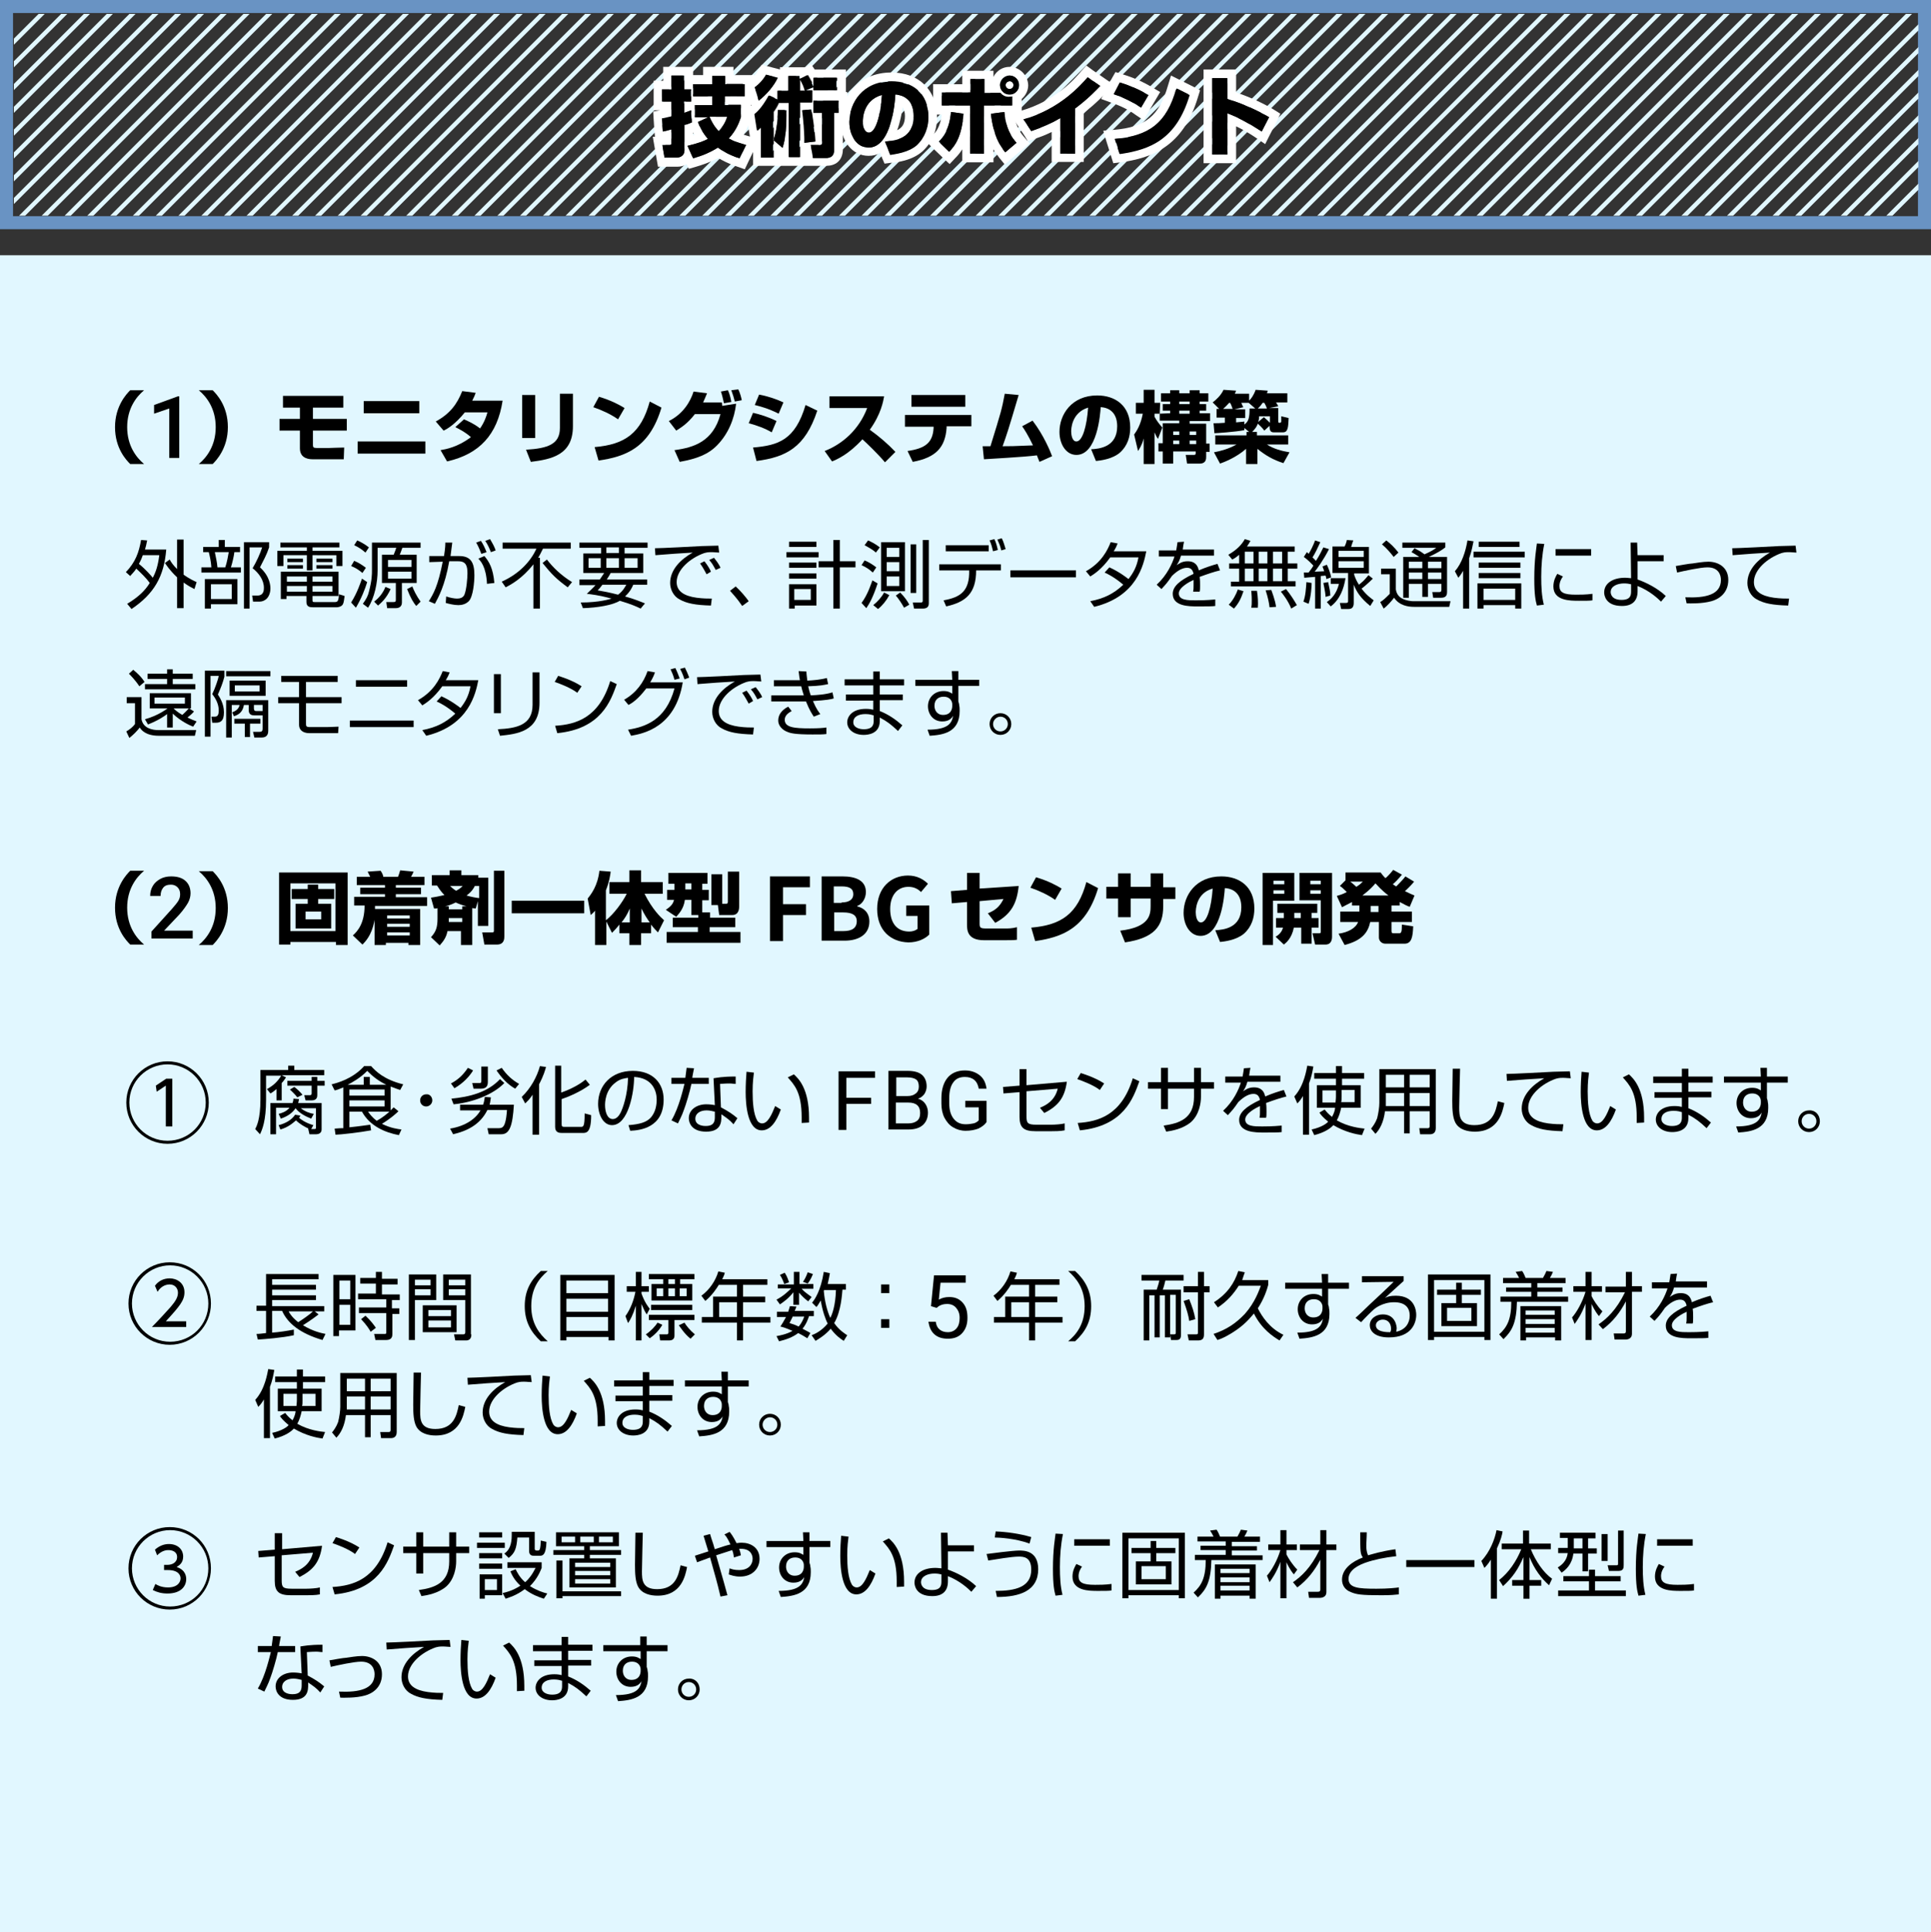 <?xml version="1.0" encoding="utf-8"?>
<!-- Generator: Adobe Illustrator 27.7.0, SVG Export Plug-In . SVG Version: 6.00 Build 0)  -->
<svg version="1.1" id="レイヤー_1" xmlns="http://www.w3.org/2000/svg" xmlns:xlink="http://www.w3.org/1999/xlink" x="0px"
	 y="0px" width="444.9px" height="445.1px" viewBox="0 0 444.9 445.1" style="enable-background:new 0 0 444.9 445.1;"
	 xml:space="preserve">
<rect x="0" y="0" width="444.9" height="445.1" fill="#333333" stroke="none"/>
<style type="text/css">
	.st0{fill:#E1F7FF;}
	.st1{fill:#6993C3;}
	.st2{clip-path:url(#SVGID_00000091716780398795641860000001085488497087783353_);}
	.st3{fill:#B2B2B2;stroke:#E1F7FF;stroke-miterlimit:10;}
	.st4{fill:#FFFFFF;}
</style>
<rect x="0" y="58.8" class="st0" width="444.9" height="386.3"/>
<g>
	<path d="M33.2,89.9c-1.8,1.5-3.9,4.2-3.9,8.5c0,4.3,2.1,7,3.9,8.5h-3.2c-0.9-0.9-3.5-3.6-3.5-8.5c0-4.9,2.7-7.7,3.5-8.5H33.2z"/>
	<path d="M41.3,105.5H39V94.1l-3.5,1.2v-2l5.5-2h0.3V105.5z"/>
	<path d="M45.8,106.9c1.8-1.5,3.9-4.2,3.9-8.5c0-4.3-2.1-7-3.9-8.5H49c0.9,0.9,3.5,3.6,3.5,8.5c0,4.9-2.7,7.7-3.5,8.5H45.8z"/>
	<path d="M79.1,91.2v2.7h-7v2.6h7.8v2.7h-7.8v3.3c0,0.5,0.1,0.7,0.8,0.7h3c0.3,0,2.4-0.1,3.4-0.1l-0.1,2.7h-7.1c-0.6,0-3,0-3-2.5
		v-4.1h-4.7v-2.7h4.7v-2.6h-3.9v-2.7H79.1z"/>
	<path d="M98,101.7v2.8H82.4v-2.8H98z M96.6,92.4v2.8H83.8v-2.8H96.6z"/>
	<path d="M106.9,96.6c1.1,0.5,2.3,1,3.7,2.1c1-1.4,1.5-2.9,1.7-3.7h-5.2c-2.2,2.7-4,3.8-4.9,4.2l-1.8-2.1c3.3-1.8,4.9-4,6.1-7
		l3.1,0.4c-0.2,0.6-0.4,1-0.8,1.8h7c-1.2,7.8-5.3,12.3-12.8,14l-1.5-2.6c1.2-0.2,4-0.7,7-3c-1.5-1.3-3-2-3.6-2.3L106.9,96.6z"/>
	<path d="M123.3,100.9h-3V91h3V100.9z M132,98.2c0,6.6-4.9,7.6-9.7,8.2l-1.1-2.8c5.1-0.3,7.8-1.3,7.8-5v-7.9h3V98.2z"/>
	<path d="M142.4,96.6c-1.7-1.2-3.7-2.1-5.7-2.8l1.3-2.4c2.7,0.8,4.6,1.8,5.9,2.6L142.4,96.6z M137,103c7-0.6,10.7-3.2,12.7-10.5
		l2.7,1.4c-2.8,9.4-8.4,11.3-14.5,12.2L137,103z"/>
	<path d="M154.1,97c3.4-1.7,5-4.6,5.7-6.8l3.1,0.4c-0.3,0.8-0.6,1.4-0.9,2.1h4.3c0,0.1,0.1,0.7,0.1,0.8l3.2-0.5
		c-0.4,3.5-1.8,6.9-4.3,9.5c-2.1,2.2-4.8,3.2-8.7,3.9l-1.2-2.7c4.5-0.6,8.9-2,10.6-8.3h-5.9c-1.8,2.3-3.2,3.1-4.3,3.8L154.1,97z
		 M166.8,92.9c-0.1-0.5-0.5-2.2-0.7-2.7l1.6-0.3c0.2,0.4,0.5,1.1,0.8,2.7L166.8,92.9z M169.3,92.5c-0.2-0.8-0.4-1.5-0.8-2.6l1.6-0.2
		c0.4,0.8,0.7,1.9,0.8,2.5L169.3,92.5z"/>
	<path d="M177.8,99.6c-1.5-0.9-3.4-1.6-5.3-2.1l1-2.4c1.4,0.3,3.7,1,5.4,1.9L177.8,99.6z M173.5,103.1c5.8-0.5,9.7-1.7,12.1-9.8
		l2.7,1.3c-2.8,8.5-7.2,10.7-14,11.6L173.5,103.1z M179.4,95.3c-0.8-0.4-2.3-1.2-5.5-2l1-2.4c1.7,0.3,3.9,1,5.6,1.8L179.4,95.3z"/>
	<path d="M190,103.9c4.1-1.6,7.9-4.9,9.8-9.9h-8.7v-2.7h12.6c-0.2,1.1-0.7,4.1-3.3,7.7c2.1,1.5,4.1,3.2,5.9,5.1l-2.4,2.4
		c-1.6-1.9-4.1-4.3-5.2-5.3c-3.2,3.5-5.8,4.6-7,5.1L190,103.9z"/>
	<path d="M223.8,95.5v2.7h-5.7l0,0.3c-0.3,4.5-2.4,6.9-7.8,7.9l-1.2-2.5c4.1-0.6,5.8-1.9,6-5.3l0-0.3h-6.6v-2.7H223.8z M222.4,91
		v2.7H210V91H222.4z"/>
	<path d="M237.9,96.9c2.6,3.4,4.1,7.1,4.5,8.2l-2.9,1.3c-0.3-0.7-0.4-1-0.6-1.5c-3,0.4-11,0.8-12.2,0.9l-0.3-3c0.3,0,1.4,0,1.8,0
		c2.5-8.1,2.6-8.4,3.3-12.1l3.2,0.3c-2.4,8.1-2.7,9-3.7,11.8c1.8,0,2.3,0,7-0.2c-1.2-2.5-2-3.7-2.5-4.4L237.9,96.9z"/>
	<path d="M251.4,103.5c1.9-0.1,6-0.5,6-5.3c0-3-1.7-4.3-3.8-4.4c-0.1,1.6-0.8,11-5.6,11c-2.4,0-3.9-2.5-3.9-5.3c0-4,2.8-8.4,8.7-8.4
		c4.1,0,7.6,2.3,7.6,7.4c0,2.1-0.6,4.2-2.4,5.8c-1.8,1.5-4.5,1.8-5.5,1.9L251.4,103.5z M246.8,99.4c0,0.7,0.2,2.3,1.2,2.3
		c1.4,0,2.4-3.5,2.7-7.8C246.8,95.1,246.8,99,246.8,99.4z"/>
	<path d="M267.2,95.3h-1.2v0.7c0.6,1.1,1.2,1.8,1.8,2.5l-1,2.6c-0.3-0.4-0.4-0.6-0.8-1.5v7.3h-2.5v-5.9c-0.4,1.6-1,2.4-1.3,2.9
		l-0.9-3.8c0.6-0.8,1.5-2.2,2-4.8h-1.6v-2.5h1.8v-3h2.5v3h1.3L267.2,95.3l2.4-0.1v-0.6h-1.7v-1.5h1.7v-0.6h-2.1v-1.9h2.1v-0.7h2.1
		v0.7h2.4v-0.7h2.3v0.7h2v1.9h-2v0.6h1.5v1.5h-1.5v0.6h2.4v1.8h-4.7v0.6h3.8v4.6h0.8v1.9h-0.8v1.1c0,0.5,0,1.6-1.5,1.6h-2.9l-0.3-2
		h1.8c0.4,0,0.5-0.1,0.5-0.4v-0.4h-5.2v2.8h-2.4v-2.8h-1v-1.9h1v-4.6h3.8v-0.6h-4.5V95.3z M270.3,99.4v0.8h1.4v-0.8H270.3z
		 M270.3,101.5v0.8h1.4v-0.8H270.3z M271.7,92.5v0.6h2.4v-0.6H271.7z M271.7,94.6v0.7h2.4v-0.7H271.7z M274.1,99.4v0.8h1.5v-0.8
		H274.1z M274.1,101.5v0.8h1.5v-0.8H274.1z"/>
	<path d="M286.7,98.6v0.5c-2.1,0.4-6.5,0.7-6.9,0.7l-0.2-2.3c0.8,0,1.4,0,2.6-0.1v-1.2h-1.9v-2h0.6l-1.5-1.5
		c0.8-0.6,1.9-1.6,2.5-2.9l2.9,0.2c-0.1,0.2-0.1,0.3-0.3,0.7h3.3v1.6c0.4-0.4,1-1.1,1.5-2.5l2.8,0.2c-0.1,0.3-0.1,0.3-0.2,0.6h4.7
		v2.1H294c0.1,0.2,0.4,0.6,0.5,0.9l-2.1,0.4h2.1v3c0,0.1,0,0.4,0.2,0.4c0.4,0,0.4,0,0.5-0.3c0-0.3,0-0.9,0-1.2l1.7,0.4
		c-0.1,2-0.1,3.3-1.3,3.3h-2.1c-0.7,0-1-0.3-1-1.5l-1.2,1.1c-0.5-0.7-1.2-1.3-1.5-1.6c-0.2,0.6-0.6,1.2-1.3,1.9h1.1v0.8h7.2v2.1
		h-4.9c1.5,1,3.4,1.5,5.2,1.8l-1.4,2.5c-2.4-0.8-4-1.7-6-3.3v3.5h-2.6v-3.5c-2.3,2-4.9,3-6,3.4l-1.4-2.6c1.6-0.3,3.4-0.8,5.2-1.8
		h-4.9v-2.1h7.2v-0.8h0.6L286.7,98.6z M284,94.2c-0.3-0.9-0.4-1.1-0.6-1.4h-0.2c-0.3,0.3-0.6,0.7-1.4,1.4H284z M289.2,94.1l-1.5-1.3
		H286c0.1,0.3,0.4,1,0.5,1l-2.1,0.5h2.5v2h-2.1v1c0.8-0.1,1.4-0.1,1.9-0.2v0.7c1-0.7,1.2-1.6,1.2-3.7H289.2z M291.9,94.1
		c-0.2-0.5-0.3-0.8-0.6-1.3h-0.4c-0.5,0.8-0.9,1.1-1.1,1.3H291.9z M290.1,95.9c0,0.3,0,0.6-0.2,1.3l1.3-1.1c0.8,0.7,1,0.9,1.4,1.3
		v-1.5H290.1z"/>
</g>
<g>
	<path class="st1" d="M441.9,3v46.8H3V3H441.9 M444.9,0H0v52.8h444.9V0L444.9,0z"/>
</g>
<g>
	<path d="M29,131.8c2.2-2.3,3-4.5,3.5-7.4l1.4,0.1c-0.2,1-0.3,1.5-0.5,2.1h4.9c-0.5,6.2-2.8,10.2-8,13.7l-1-1.2
		c2.5-1.5,4.1-3,5.2-4.8c-0.7-1-1.9-2.2-3.1-3.3c-0.6,0.9-1.1,1.3-1.4,1.7L29,131.8z M32.9,127.9c-0.2,0.6-0.4,1.1-0.9,2
		c1.5,1.2,2.9,2.8,3.2,3.2c0.7-1.3,1.2-2.8,1.5-5.2H32.9z M44.8,135.7c-0.6-0.3-1.4-0.7-2.5-1.5v5.9h-1.5v-7.1
		c-1.8-1.7-2.5-2.9-2.8-3.3l1.1-0.8c0.3,0.6,0.8,1.3,1.7,2.2v-6.8h1.5v8.1c1.3,0.9,2.3,1.4,3,1.7L44.8,135.7z"/>
	<path d="M50.4,126v-1.6h1.4v1.6h3.5v1.2H54c-0.1,0.9-0.5,2.6-0.8,3.5h2.3v1.2h-9.1v-1.2h2.3c-0.1-1.5-0.4-2.7-0.6-3.5h-1.3V126
		H50.4z M54.8,139.2h-6.2v1h-1.4v-6.8h7.5V139.2z M53.4,134.6h-4.8v3.4h4.8V134.6z M51.9,130.7c0.4-1.1,0.7-2.9,0.8-3.5h-3.2
		c0.2,1.1,0.5,2.2,0.6,3.5H51.9z M56.2,140.2v-15.3H62v1.2c-0.6,1.8-1.3,3-2.1,4.6c2.4,2.2,2.4,4.4,2.4,4.9c0,1-0.4,2.1-1.2,2.6
		c-0.6,0.4-1.1,0.4-1.6,0.4h-1.2l-0.2-1.4l1.2,0c1.5,0,1.5-1.3,1.5-1.8c0-1.8-1.2-3.4-2.6-4.5c0.9-1.5,1.8-3.5,2.2-4.8h-2.9v14.1
		H56.2z"/>
	<path d="M78.2,126.1H72v0.8h6.9v3.5h-1.4v-2.5H72v3.5h-1.3v-3.5h-5.4v2.5h-1.4v-3.5h6.8v-0.8h-6.1v-1.1h13.6V126.1z M78,137.3h-6
		v0.9c0,0.4,0,0.5,0.5,0.5h4.6c0.7,0,0.9-0.2,1-1.8l1.3,0.4c-0.1,0.7-0.2,1.6-0.4,1.9c-0.3,0.6-1.2,0.7-1.4,0.7h-5.5
		c-0.7,0-1.5-0.1-1.5-1.2v-1.4h-4.6v0.7h-1.3v-6.3H78V137.3z M70.7,135h-4.6v1.3h4.6V135z M70.7,132.8h-4.6v1.2h4.6V132.8z
		 M69.8,128.7v0.8h-3.6v-0.8H69.8z M69.8,130.2v0.8h-3.6v-0.8H69.8z M76.6,132.8H72v1.2h4.6V132.8z M76.6,135H72v1.3h4.6V135z
		 M76.6,128.7v0.8h-3.7v-0.8H76.6z M76.6,130.2v0.8h-3.7v-0.8H76.6z"/>
	<path d="M80.9,138.8c1.5-2.4,2.2-4.7,2.5-5.5l1.2,0.8c-0.5,1.6-1.3,3.7-2.6,5.9L80.9,138.8z M83.5,132c-0.8-0.7-1.6-1.2-2.6-1.6
		l0.7-1.2c1,0.4,1.9,1,2.7,1.6L83.5,132z M84.2,127.3c-0.8-0.7-1.5-1.2-2.6-1.7l0.7-1.1c0.5,0.2,1.7,0.8,2.7,1.6L84.2,127.3z
		 M96.8,126.2h-4.1c-0.1,0.3-0.5,1.4-0.6,1.6H96v6.5h-3.4v4.5c0,0.9-0.6,1.3-1.4,1.3h-2l-0.2-1.4l1.6,0c0.5,0,0.6-0.1,0.6-0.5v-3.9
		h-3.2v-6.5h2.7c0.3-0.7,0.5-1.3,0.6-1.6H87v5.2c0,2.8-0.7,6.3-2.2,8.6l-1.2-0.9c0.8-1.1,1.2-1.9,1.4-2.8c0.7-2.7,0.7-3.9,0.7-5V125
		h11.2V126.2z M86.2,138.6c1.2-0.9,2.1-2.1,2.6-3.4l1.2,0.5c-1,2.2-2.2,3.2-2.9,3.8L86.2,138.6z M94.8,129h-5.4v1.6h5.4V129z
		 M94.8,131.7h-5.4v1.6h5.4V131.7z M95,135.1c0.3,0.8,0.9,2.1,1.9,3.5l-1,1c-0.6-0.7-1.3-1.8-2.1-3.9L95,135.1z"/>
	<path d="M104.2,125c-0.1,0.7-0.2,1.5-0.4,3.1l2,0c2.6,0,3.5,1.4,3.5,4.4c0,1.6-0.3,5-1.3,6c-0.7,0.7-1.6,0.9-2.4,0.9
		c-1,0-2.2-0.3-2.9-0.5l0.1-1.5c0.8,0.3,1.9,0.5,2.5,0.5c0.7,0,1.4-0.2,1.7-0.9c0.5-1.2,0.7-3.9,0.7-4.9c0-1.7-0.3-2.8-2.1-2.8
		l-2.1,0c-1,5.7-2.5,8.3-3.3,9.8l-1.4-0.6c1-1.6,2.1-3.4,3.2-9.1l-3.1,0.1l0-1.4l3.4,0c0.3-1.9,0.3-2.6,0.3-3.1L104.2,125z
		 M110.9,127.6c-0.6-1.6-1-2.3-1.2-2.6l1.1-0.4c0.5,0.7,1,1.8,1.3,2.6L110.9,127.6z M112.2,134.5c-0.2-4-1.5-5.3-2-5.8l1.4-0.6
		c1.1,1.3,2,2.8,2.3,6.2L112.2,134.5z M113.1,127.2c-0.3-0.8-0.8-1.9-1.3-2.6l1.1-0.4c0.6,1,1,1.7,1.3,2.6L113.1,127.2z"/>
	<path d="M124.4,128.5v11.7h-1.5V130c-2.6,3.3-5.2,4.7-6.4,5.3l-0.9-1.3c4.2-1.9,6.7-4.8,8-7.6h-7.8V125h15.7v1.4h-6.4
		c-0.5,1-0.8,1.6-1.1,2.1H124.4z M130.8,135.3c-2.6-1.9-3.7-3-5.8-5.6l1-0.8c1.4,1.8,3.2,3.6,5.8,5.2L130.8,135.3z"/>
	<path d="M149.1,133.4v1.3h-3.2c-0.3,0.7-0.7,1.6-1.9,2.7c2.2,0.6,3.8,1.3,4.6,1.6l-1,1.2c-0.8-0.4-2.1-1-4.8-1.8
		c-1.6,1-5.1,1.6-8.5,1.7l-0.5-1.3c4.3,0,6.8-0.8,7.1-0.9c-2.9-0.8-4.8-1-5.7-1.1c0.6-0.6,1.3-1.2,2-2h-3.7v-1.3h4.7
		c0.5-0.7,0.7-1.1,1-1.5h-4.8v-4.5h4.1v-1.3h-5v-1.2h15.7v1.2h-5.3v1.3h4.3v4.5h-7.5c-0.2,0.4-0.4,0.7-0.9,1.5H149.1z M135.6,128.6
		v2.2h2.8v-2.2H135.6z M138.8,134.7c-0.6,0.8-0.7,0.9-1.1,1.3c1.2,0.2,2.8,0.5,4.7,1c1.2-0.9,1.6-1.8,1.9-2.3H138.8z M139.7,126.1
		v1.3h2.9v-1.3H139.7z M139.7,128.6v2.2h2.9v-2.2H139.7z M143.9,128.6v2.2h3v-2.2H143.9z"/>
	<path d="M165.7,127.3c-0.5,0-1.1-0.1-1.8-0.1c-0.9,0-1.2,0.1-1.6,0.2c-3.2,1.1-6.4,3.8-6.4,6.7c0,2.1,1.7,3.2,4.6,3.6
		c1.5,0.2,2.7,0.2,3.5,0.2l-0.2,1.6c-3.6-0.1-5.6-0.5-7.2-1.4c-1.4-0.7-2.2-2.3-2.2-3.8c0-3.1,2.5-5.5,5.2-7c-3.3,0.2-5,0.3-8.6,0.6
		l-0.1-1.6c1.4,0,9.1-0.4,10.8-0.5c0.5,0,3.5-0.1,3.8-0.1L165.7,127.3z M162.8,132.3c-0.2-0.3-0.7-1.4-1.5-2.5l1-0.5
		c0.8,1,1.3,1.9,1.5,2.4L162.8,132.3z M164.9,131.3c-0.6-1.1-0.8-1.5-1.5-2.3l1.1-0.5c0.4,0.5,1.2,1.5,1.5,2.3L164.9,131.3z"/>
	<path d="M171,139.6c-1.2-1.8-2.3-2.9-2.8-3.5l1.3-1c1.1,1,2.3,2.4,3,3.4L171,139.6z"/>
	<path d="M188.6,127.2v1.2h-7.4v-1.2H188.6z M188.1,124.8v1.2h-6.3v-1.2H188.1z M188.1,129.6v1.2h-6.3v-1.2H188.1z M188.1,132.1v1.2
		h-6.3v-1.2H188.1z M188.1,134.6v4.9h-5v0.7h-1.3v-5.6H188.1z M186.8,135.7H183v2.5h3.8V135.7z M193.4,140.2H192v-9.5h-3.4v-1.4h3.4
		v-4.9h1.5v4.9h3.6v1.4h-3.6V140.2z"/>
	<path d="M198.5,138.9c1.5-2,2.3-4.7,2.5-5.2l1.2,0.7c-1,3.1-1.9,4.7-2.6,5.7L198.5,138.9z M201.1,131.9c-0.9-0.8-1.5-1.2-2.6-1.7
		l0.7-1.1c1,0.4,1.9,1,2.7,1.6L201.1,131.9z M201.8,127.3c-0.8-0.8-2.3-1.5-2.6-1.7l0.8-1.1c0.9,0.4,1.7,0.8,2.7,1.6L201.8,127.3z
		 M201.2,139.4c1-0.8,1.9-1.8,2.5-2.9l1.2,0.6c-0.7,1.3-1.6,2.4-2.6,3.2L201.2,139.4z M208.5,124.9v11.3h-5.5v-11.3H208.5z
		 M207.2,126.2h-2.9v2.1h2.9V126.2z M207.2,129.5h-2.9v2.1h2.9V129.5z M207.2,132.8h-2.9v2.2h2.9V132.8z M208.3,140
		c-0.5-0.9-1.2-2-1.9-2.8l1-0.7c1,1,1.7,2,2.1,2.8L208.3,140z M211.1,125.4v11.2h-1.3v-11.2H211.1z M214,139c0,1-0.7,1.2-1.4,1.2h-2
		l-0.3-1.4l1.9,0c0.4,0,0.4-0.3,0.4-0.4v-14h1.4V139z"/>
	<path d="M230.6,130v1.4h-5.7c0,5.3-2.4,7.3-6.9,8.3l-0.6-1.4c3.9-0.7,6-2.1,5.9-6.9h-6.9V130H230.6z M227.8,125.6v1.4h-9.9v-1.4
		H227.8z M228.8,127c-0.2-0.8-0.4-1.7-0.8-2.5l1.1-0.3c0.4,0.8,0.6,1.6,0.8,2.5L228.8,127z M230.7,126.8c-0.3-1.2-0.5-1.6-0.9-2.5
		l1-0.3c0.4,0.7,0.7,1.9,0.9,2.5L230.7,126.8z"/>
	<path d="M247.9,131.4v1.6h-15.1v-1.6H247.9z"/>
	<path d="M255.6,130.7c2.2,1,3.9,2.3,4.4,2.7c1.1-1.4,1.9-2.8,2.3-5h-6.5c-2,2.8-3.8,3.9-4.6,4.4l-1-1.2c3.6-2,5-4.9,5.7-6.7
		l1.6,0.3c-0.2,0.5-0.4,1-0.9,1.8h7.5c-0.6,3-2.1,10.4-12,12.8l-0.9-1.3c3.1-0.6,5.4-1.7,7.6-3.8c-2-1.7-3.6-2.5-4.3-2.8
		L255.6,130.7z"/>
	<path d="M272.8,124.8c-0.1,0.5-0.2,0.9-0.3,1.8h7.2v1.4h-7.6c-0.3,1.1-0.6,1.6-1,2.2c0.5-0.3,1.2-0.9,2.5-0.9
		c0.9,0,2.2,0.2,2.6,2.1c1.6-0.7,3.2-1.2,4.3-1.5l0.6,1.5c-1.3,0.3-2.8,0.8-4.7,1.5c0.1,0.7,0.1,1.4,0.1,2c0,0.6,0,1.1-0.1,1.4h-1.5
		c0.1-0.5,0.1-0.8,0.1-1.5c0-0.4,0-0.9,0-1.2c-0.9,0.4-3.4,1.7-3.4,3.1c0,1.6,2.1,1.6,3.9,1.6c0.7,0,2.4,0,4.5-0.2l0,1.5
		c-0.7,0.1-1.9,0.1-4.1,0.1c-1.9,0-5.7,0-5.7-2.9c0-1.7,1.6-3.1,4.8-4.6c-0.2-0.9-0.6-1.4-1.5-1.4c-1,0-2.2,0.6-3.5,1.9
		c-1.1,1.6-1.3,1.8-2.4,3l-1.1-1c2.4-2.2,3.6-4.9,4.1-6.5h-3.6v-1.4h4c0.2-1,0.2-1.4,0.3-1.9L272.8,124.8z"/>
	<path d="M298.3,125.9v1.2h-1.6v2.7h2.2v1.2h-2.2v2.9h1.8v1.2h-14.9V134h1.9V131h-2.3v-1.2h2.3v-2c-0.8,0.7-1.2,0.9-1.6,1.1
		l-0.9-1.1c2.1-1.2,3.2-2.5,3.8-3.6l1.3,0.4c-0.2,0.4-0.4,0.7-0.8,1.3H298.3z M283.1,139.3c1-1,1.7-2.4,2.1-3.5l1.3,0.4
		c-0.6,1.8-1.2,2.9-2.2,4L283.1,139.3z M288.8,127.1h-2v2.7h2V127.1z M288.8,131h-2v2.9h2V131z M288.3,139.9
		c0.1-0.5,0.1-0.9,0.1-1.7c0-1.2-0.1-1.6-0.1-2.1l1.3,0c0.2,1.2,0.3,2.7,0.2,3.9H288.3z M292,127.1h-2v2.7h2V127.1z M292,131h-2v2.9
		h2V131z M292.5,139.9c-0.1-1-0.4-2.4-0.9-3.9l1.3-0.1c0.1,0.3,0.9,2.3,1.1,3.9L292.5,139.9z M295.4,127.1h-2.1v2.7h2.1V127.1z
		 M295.4,131h-2.1v2.9h2.1V131z M297.5,140.2c-0.7-1.8-2.1-3.6-2.4-3.9l1.2-0.6c1.2,1.5,1.8,2.5,2.5,3.7L297.5,140.2z"/>
	<path d="M300.3,138.6c0.5-1.3,0.6-3.1,0.7-4.5l1.2,0.2c0,0.7-0.1,3-0.7,4.8L300.3,138.6z M306.2,126.5c-1.2,2.4-2.8,4.6-3.3,5.2
		c0.3,0,1.9-0.1,2.2-0.1c-0.2-0.5-0.3-0.8-0.4-1.1l1-0.4c0.4,0.8,0.8,1.9,1,2.9l-1.1,0.4c-0.1-0.5-0.1-0.6-0.2-0.8l-1.1,0.1v7.5H303
		v-7.3c-1,0.1-1.7,0.1-2.5,0.2l-0.1-1.2c0.5,0,0.7,0,1.1,0c0.6-0.8,0.9-1.2,1.1-1.6c-0.3-0.3-1.2-1.3-2.2-2l0.7-1.1
		c0.3,0.2,0.3,0.3,0.4,0.4c0.4-0.6,1.1-2,1.5-3.1l1.2,0.4c-0.5,1.1-1.3,2.8-1.8,3.5c0.5,0.5,0.7,0.7,0.8,0.8
		c0.9-1.4,1.3-2.3,1.7-3.1L306.2,126.5z M305.4,137.5c0-0.5-0.1-1.3-0.5-3.2l1.1-0.2c0.3,1.5,0.5,2.1,0.5,3.1L305.4,137.5z
		 M305.7,138.7c1-0.7,2.2-1.8,2.8-4.2h-1.9v-1.3h3.4c-0.4,2.5-1.3,4.9-3.4,6.5L305.7,138.7z M316.3,133.3c-1.2,1.2-2.3,2.1-2.6,2.3
		c1.2,1.6,2.3,2.3,2.8,2.7l-0.8,1.3c-2.3-1.9-3.1-3.2-3.8-4.9v4.2c0,0.7-0.2,1.4-1.2,1.4H309l-0.3-1.4l1.4,0c0.5,0,0.5-0.2,0.5-0.5
		V132h-3.6v-6.1h2.8c0.3-0.6,0.5-1.3,0.5-1.5l1.5,0.1c-0.2,0.5-0.4,1.1-0.5,1.5h4.1v6.1H312v0.3c0.2,0.6,0.5,1.4,1.1,2.3
		c1-0.8,1.2-1,2.2-2.2L316.3,133.3z M314.2,126.9h-5.8v1.4h5.8V126.9z M314.2,129.3h-5.8v1.5h5.8V129.3z"/>
	<path d="M321.6,131v4.8c0.1,0.5,0.3,1.4,1.3,2c1,0.6,2.4,0.7,2.6,0.7h8.7l-0.3,1.3h-8.1c-1.4,0-3.4-0.3-4.6-2.1
		c-0.7,0.9-1.6,1.9-2.4,2.5l-0.8-1.5c0.7-0.4,1.2-0.9,2.2-1.9v-4.5h-2V131H321.6z M321.1,128.3c-0.7-0.9-1.6-2-2.7-2.9l1-0.9
		c0.9,0.7,1.8,1.5,2.8,2.8L321.1,128.3z M333.4,128.3v8.1c0,0.5-0.1,1.3-1.3,1.3h-1.9l-0.2-1.3l1.6,0c0.3,0,0.5-0.1,0.5-0.5v-1.4
		h-3.1v3h-1.3v-3h-3.1v3.2h-1.3v-9.4h3.7c-0.6-0.4-1.2-0.8-1.8-1.1l0.7-0.9c0.6,0.3,1.4,0.7,2.3,1.4c1.6-0.7,2.2-1.1,2.7-1.5h-7.8
		V125h9.9v1.1c-0.9,0.7-1.7,1.2-3.8,2.2H333.4z M327.7,129.4h-3.1v1.5h3.1V129.4z M327.7,131.9h-3.1v1.5h3.1V131.9z M332.1,129.4
		h-3.1v1.5h3.1V129.4z M332.1,131.9h-3.1v1.5h3.1V131.9z"/>
	<path d="M338.5,140.2h-1.4v-8.7c-0.5,0.9-0.8,1.2-1.1,1.6l-0.8-1.5c1.6-1.8,2.5-4.6,2.9-7.1l1.4,0.2c-0.2,0.9-0.4,2.2-1,3.9V140.2z
		 M351.3,128.4h-11.8v-1.3h11.8V128.4z M350.5,140.2h-1.4v-0.8h-7.3v0.8h-1.4v-5.8h10.1V140.2z M350.3,130.8h-9.6v-1.2h9.6V130.8z
		 M350.3,133.2h-9.6V132h9.6V133.2z M350.1,126h-9.4v-1.2h9.4V126z M349.1,135.6h-7.3v2.6h7.3V135.6z"/>
	<path d="M355.8,125.3c-0.5,2.5-0.7,5-0.7,7.6c0,2.3,0.1,4.4,0.6,6.4l-1.6,0.2c-0.3-1.1-0.6-2.4-0.6-6.2c0-4.6,0.5-7.1,0.6-8.1
		L355.8,125.3z M360.1,132.8c-0.3,0.4-0.8,1.2-0.8,2.2c0,1.5,1,2,3.8,2c0.9,0,2.3,0,3.8-0.2v1.5c-0.6,0.1-1.5,0.1-3.1,0.1
		c-2.1,0-5.9,0-5.9-3.3c0-1.4,0.6-2.4,0.9-2.9L360.1,132.8z M366.6,126.5v1.5h-8.2v-1.5H366.6z"/>
	<path d="M383.3,129.3h-6l0,4.2c2,0.7,4.6,2,6.5,3.8l-1.1,1.3c-0.7-0.7-2.6-2.5-5.4-3.6v1.2c0,2.1-1.1,3.4-3.6,3.4
		c-3.8,0-4.1-2.5-4.1-3.1c0-2.2,2.1-3.4,4.8-3.4c0.6,0,1.1,0.1,1.4,0.1l-0.1-8.2h1.5l0.1,2.9l6,0V129.3z M375.8,134.6
		c-0.4-0.1-0.9-0.2-1.6-0.2c-1.5,0-3.1,0.6-3.1,2c0,0.4,0.2,1.8,2.5,1.8c2.2,0,2.2-1.2,2.2-2.1V134.6z"/>
	<path d="M388.3,137.6c4.7,0.2,8.2-0.6,8.2-4c0-1.1-0.5-2.9-3.1-2.9c-1.6,0-5.3,0.8-7,1.2l-0.3-1.5c0.6-0.1,3.3-0.6,3.9-0.6
		c0.7-0.1,2.4-0.4,3.6-0.4c2.2,0,4.6,1.2,4.6,4.2c0,3.2-2.4,4.5-3.9,4.9c-2.2,0.6-4.7,0.5-5.7,0.5L388.3,137.6z"/>
	<path d="M413.9,127.3c-0.5,0-1.1-0.1-1.8-0.1c-0.9,0-1.2,0.1-1.6,0.2c-3.2,1.1-6.4,3.8-6.4,6.7c0,2.1,1.7,3.2,4.6,3.6
		c1.5,0.2,2.7,0.2,3.5,0.2l-0.2,1.6c-3.6-0.1-5.6-0.5-7.2-1.4c-1.4-0.7-2.2-2.3-2.2-3.8c0-3.1,2.5-5.5,5.2-7c-3.3,0.2-5,0.3-8.6,0.6
		l-0.1-1.6c1.4,0,9.1-0.4,10.8-0.5c0.5,0,3.5-0.1,3.8-0.1L413.9,127.3z"/>
	<path d="M32.6,160.7v5c0.4,2.1,2.5,2.5,4,2.5h8.6l-0.3,1.3h-8.3c-3.1,0-4.1-1.4-4.4-1.9c-0.7,0.9-1.5,1.7-2.4,2.4l-0.7-1.5
		c0.7-0.4,1.5-1,2-1.7v-4.8h-1.9v-1.4H32.6z M32.1,158.1c-0.9-1.4-2.1-2.6-2.4-2.9l1-0.9c0.7,0.6,1.8,1.5,2.6,2.8L32.1,158.1z
		 M44.5,167.4c-0.8-0.3-2.8-1.2-4.7-3v3.2h-1.3v-3.1c-0.5,0.4-1.9,1.4-4.4,2.4l-0.7-1.2c3.2-0.9,5-2.4,5.2-2.5v0h-4.1v-3.5h9.5v3.5
		h-0.4l1.1,0.7c-0.6,0.7-0.8,0.8-1.5,1.4c1,0.5,1.6,0.7,2.1,0.9L44.5,167.4z M38.5,155.2v-1h1.3v1h4.6v1.2h-4.6v1.2H45v1.2H33.4
		v-1.2h5.1v-1.2H34v-1.2H38.5z M42.6,160.7h-7v1.4h7V160.7z M40,163.2c0.3,0.3,0.8,0.8,2,1.5c0.9-0.8,1.2-1.2,1.5-1.5H40z"/>
	<path d="M51.7,154.7v1.2c-0.4,1.5-0.8,2.5-1.5,4.1c0.3,0.5,1.4,2,1.4,4.1c0,2.1-0.9,2.4-1.9,2.4h-0.8l-0.2-1.4l0.7,0
		c0.4,0,1,0,1-1.4c0-1.6-0.8-2.9-1.5-3.8c0.6-1.2,1.4-3.5,1.5-4.2h-1.9v14h-1.3v-15.2H51.7z M61.8,168.3c0,0.4,0,1.6-1.5,1.6h-1.7
		l-0.3-1.3l1.5,0c0.5,0,0.7-0.2,0.7-0.7v-3.1h-1.9c-0.5,0-1.3-0.1-1.3-1.2v-1.2h-1.1c-0.3,1.8-1.4,2.3-2.3,2.6l-0.4-0.9
		c1.4-0.5,1.6-1.3,1.7-1.7h-1.8v7.5h-1.3v-8.6h9.7V168.3z M62.4,155.8H52.1v-1.2h10.2V155.8z M61.2,160.3h-8.3v-3.5h8.3V160.3z
		 M60,166.7h-2.4v3.1h-1.2v-3.1H54v-1.1h6V166.7z M59.8,157.9h-5.7v1.4h5.7V157.9z M60.5,162.4h-2v0.7c0,0.3,0,0.7,0.5,0.7h1.5
		V162.4z"/>
	<path d="M77.8,155.7v1.4h-7.3v3.5h8.2v1.4h-8.2v4.6c0,0.7,0,0.9,1,0.9h3.2c0.8,0,1.1,0,3.3-0.1l-0.1,1.5l-6.6,0
		c-1.7,0-2.4-0.9-2.4-1.9v-5h-4.8v-1.4h4.8v-3.5h-4.1v-1.4H77.8z"/>
	<path d="M95.3,166v1.5H80.6V166H95.3z M93.8,156.7v1.5H82v-1.5H93.8z"/>
	<path d="M101.7,160.4c2.2,1,3.9,2.3,4.4,2.7c1.1-1.4,1.9-2.8,2.3-5h-6.5c-2,2.8-3.8,3.9-4.6,4.4l-1-1.2c3.6-2,5-4.9,5.7-6.7
		l1.6,0.3c-0.2,0.5-0.4,1-0.9,1.8h7.5c-0.6,3-2.1,10.4-12,12.8l-0.9-1.3c3.1-0.6,5.4-1.7,7.6-3.8c-2-1.7-3.6-2.5-4.3-2.8
		L101.7,160.4z"/>
	<path d="M115.4,164.3h-1.6v-9h1.6V164.3z M124.3,161.9c0,6.7-5.3,7.2-9.1,7.6l-0.5-1.5c4.2-0.2,8-0.9,8-5.6v-7.5h1.6V161.9z"/>
	<path d="M133,159.6c-1.4-1.1-4-2.1-5.2-2.5l0.8-1.4c0.3,0.1,3.1,0.9,5.4,2.4L133,159.6z M127.9,167.2c4.8-0.3,10.1-1.8,12.7-10.3
		l1.5,0.7c-1.4,3.9-3.6,10.3-13.7,11.3L127.9,167.2z"/>
	<path d="M143.8,161.2c2.8-1.6,4.5-4,5.4-6.6l1.7,0.3c-0.2,0.6-0.5,1.3-1.1,2.3h7.5c-1.7,10.4-9.1,11.8-11.9,12.3l-0.7-1.4
		c3.8-0.6,8.7-2.1,10.7-9.5h-6.5c-1.9,2.5-3.3,3.4-4.1,3.8L143.8,161.2z M155.4,156.6c-0.3-1.1-0.5-1.5-0.9-2.4l1.1-0.3
		c0.4,0.8,0.7,1.6,1,2.4L155.4,156.6z M157.7,156.5c-0.1-0.3-0.4-1.3-1-2.4l1.1-0.3c0.4,0.8,0.7,1.5,1,2.3L157.7,156.5z"/>
	<path d="M175.4,157c-0.5,0-1.1-0.1-1.8-0.1c-0.9,0-1.2,0.1-1.6,0.2c-3.2,1.1-6.4,3.8-6.4,6.7c0,2.1,1.7,3.2,4.6,3.6
		c1.5,0.2,2.7,0.2,3.5,0.2l-0.2,1.6c-3.6-0.1-5.6-0.5-7.2-1.4c-1.4-0.7-2.2-2.3-2.2-3.8c0-3.1,2.5-5.5,5.2-7c-3.3,0.2-5,0.3-8.6,0.6
		l-0.1-1.6c1.4,0,9.1-0.4,10.8-0.5c0.5,0,3.5-0.1,3.8-0.1L175.4,157z M172.5,162.1c-0.2-0.3-0.7-1.4-1.5-2.5l1-0.5
		c0.8,1,1.3,1.9,1.5,2.4L172.5,162.1z M174.5,161.1c-0.6-1.1-0.8-1.5-1.5-2.3l1.1-0.5c0.4,0.5,1.2,1.5,1.5,2.3L174.5,161.1z"/>
	<path d="M185.8,154.7c0,0.6,0.1,1.1,0.2,2.1c1.6-0.1,2.9-0.2,4.5-0.6l0.3,1.4c-1,0.2-1.7,0.4-4.6,0.5c0.1,0.4,0.3,1.3,0.6,2.1
		c1.7-0.1,3.4-0.2,5-0.7l0.3,1.4c-0.6,0.2-1.7,0.4-4.8,0.6c0.8,1.9,1.4,2.6,1.7,3l-1.5,0.6c-0.4-0.6-1-1.5-1.8-3.5
		c-0.8,0-1.8,0-2.6,0l-5.4,0v-1.4l5.4,0c1.2,0,1.3,0,2.1,0c0-0.1-0.3-0.8-0.6-2.1c-0.3,0-1.5,0-1.7,0h-4.6v-1.4l4.5,0
		c0.4,0,0.7,0,1.5,0c-0.2-1-0.2-1.5-0.3-2.1L185.8,154.7z M182.4,163.8c-0.5,0.3-1.6,0.9-1.6,2c0,1.8,2.2,2,5.8,2
		c2.1,0,3.1-0.1,3.8-0.2v1.5c-0.8,0.1-1.5,0.1-3.2,0.1c-4.1,0-5.1-0.3-5.8-0.6c-1.1-0.4-2.1-1.4-2.1-2.6c0-1.4,0.9-2.5,2.3-3.2
		L182.4,163.8z"/>
	<path d="M201.2,156.5l0-1.8h1.5l0,1.8h5.6v1.4h-5.6l0,2.1h5.3v1.3h-5.3v2.5c2,0.8,3.6,1.9,5.2,3.3l-1,1.3c-1.6-1.5-2.5-2.2-4.2-3.1
		v0.8c0,3-2.8,3.2-3.7,3.2c-2.2,0-3.8-1.2-3.8-2.9c0-1.3,1.1-3.1,4.3-3.1c0.8,0,1.3,0.1,1.7,0.2v-2.1h-6.3V160h6.3v-2.1h-6.6v-1.4
		H201.2z M201.3,164.8c-0.4-0.1-0.9-0.3-1.9-0.3c-1.6,0-2.8,0.6-2.8,1.9c0,1.2,1.4,1.6,2.4,1.6c2.2,0,2.3-1.2,2.3-2V164.8z"/>
	<path d="M219.3,154.6h1.5v2h4.8v1.4h-4.8v3.6c0.1,0.3,0.2,0.6,0.2,0.9c0.1,0.4,0.1,0.8,0.1,1.3c0,5-3.9,5.5-6.9,5.7l-0.5-1.4
		c4.9,0,5.6-1.6,5.9-3.2c-0.3,0.5-0.9,1.3-2.5,1.3c-2.1,0-3.3-1.7-3.3-3.5c0-1.9,1.4-3.5,3.6-3.5c1.2,0,1.6,0.4,2,0.6l0-1.8h-8.5
		v-1.4h8.5L219.3,154.6z M219.4,162.2c0-0.4-0.3-1.7-2-1.7c-1.1,0-2.1,0.6-2.1,2.1c0,0.9,0.5,2.1,2,2.1c2.1,0,2.1-1.9,2.1-2
		C219.4,162.6,219.4,162.3,219.4,162.2z"/>
	<path d="M233,166.8c0,1.4-1.1,2.5-2.5,2.5c-1.4,0-2.5-1.1-2.5-2.5c0-1.4,1.1-2.5,2.5-2.5C231.9,164.3,233,165.4,233,166.8z
		 M228.8,166.8c0,0.9,0.7,1.7,1.7,1.7c0.9,0,1.7-0.7,1.7-1.7c0-1-0.8-1.7-1.7-1.7C229.6,165.1,228.8,165.9,228.8,166.8z"/>
</g>
<g>
	<path d="M33.2,200.6c-1.8,1.5-3.9,4.2-3.9,8.5c0,4.3,2.1,7,3.9,8.5h-3.2c-0.9-0.9-3.5-3.6-3.5-8.5c0-4.9,2.7-7.7,3.5-8.5H33.2z"/>
	<path d="M44.5,216.2h-9.6v-1.6l4.7-5.2c0.7-0.8,1.2-1.4,1.5-1.9c0.3-0.5,0.4-1,0.4-1.5c0-0.7-0.2-1.2-0.6-1.6s-0.9-0.6-1.5-0.6
		c-0.8,0-1.4,0.2-1.8,0.7c-0.4,0.5-0.6,1.1-0.6,1.9h-2.4c0-0.9,0.2-1.6,0.6-2.3c0.4-0.7,1-1.2,1.7-1.6s1.6-0.6,2.5-0.6
		c1.4,0,2.5,0.3,3.3,1c0.8,0.7,1.2,1.7,1.2,2.9c0,0.7-0.2,1.5-0.6,2.2s-1.1,1.7-2,2.7l-3.5,3.7h6.6V216.2z"/>
	<path d="M45.8,217.7c1.8-1.5,3.9-4.2,3.9-8.5c0-4.3-2.1-7-3.9-8.5H49c0.9,0.9,3.5,3.6,3.5,8.5c0,4.9-2.7,7.7-3.5,8.5H45.8z"/>
	<path d="M80.1,201.1v16.6h-2.7V217H66.9v0.6h-2.6v-16.6H80.1z M66.9,203.5v11h10.4v-11H66.9z M73.4,208.2h2.9v5.7h-8.2v-5.7h2.8
		v-1.1h-3.7v-2.3h3.7v-1h2.4v1h3.7v2.3h-3.7V208.2z M70.4,210v1.8H74V210H70.4z"/>
	<path d="M86.5,210.6c-0.3,2.6-1,5.1-3,7l-2.2-2.1c1-0.9,2.7-2.7,2.7-6.9h-2.4v-2h7.1V206h-5.7v-1.5h5.7v-0.6h-6.5v-1.9h3.1
		c-0.3-0.6-0.3-0.6-0.6-1.2l3-0.2c0.4,0.6,0.6,1.1,0.6,1.4h3.4c0.1-0.2,0.4-1.1,0.5-1.5l3.1,0.3c-0.2,0.5-0.3,0.6-0.6,1.2h3.1v1.9
		h-6.6v0.6h5.8v1.5h-5.8v0.7h7.2v2h-12c0,0.4,0,0.5,0,0.7h10.4v8.3h-2.7v-0.5h-5.2v0.5h-2.6V210.6z M89.2,210.9v0.7h5.2v-0.7H89.2z
		 M89.2,212.8v0.7h5.2v-0.7H89.2z M89.2,214.8v0.7h5.2v-0.7H89.2z"/>
	<path d="M103.1,214.5c-0.3,1.6-1.1,2.5-1.8,3.3l-2-1.9c1.2-1.3,1.5-2.4,1.5-4.3v-2.4c-0.2,0.1-0.3,0.1-0.8,0.1l-0.7-2.5
		c0.7-0.1,1.8-0.3,3.1-0.6c-0.3-0.3-0.9-0.9-1.7-2.2h-1.2v-2.4h4.1v-1.1h2.7v1.1h3.9v0.6h2.3v11.1h-2.4v-5.7l-0.5,1.7
		c-0.2,0-0.6-0.1-0.8-0.1v8.5h-2.6v-3.2H103.1z M106.5,209.5v-0.7h1c-1.4-0.4-2.1-0.7-2.5-0.9c-1.2,0.6-2,0.8-2.5,0.9h0.9v0.7H106.5
		z M106.5,212.5v-1h-3.1v0.3c0,0.3,0,0.4,0,0.6H106.5z M103.7,204.1c0.7,0.7,1.2,1,1.4,1.1c0.8-0.4,1.2-0.8,1.5-1.1H103.7z
		 M110.4,204.1h-1c-0.3,0.6-0.7,1.3-1.9,2.2c1,0.3,2,0.5,2.9,0.6V204.1z M113.7,200.6h2.5v15.1c0,0.5,0,1.9-1.7,1.9h-2.9l-0.5-2.8
		h2.3c0.4,0,0.4-0.2,0.4-0.4V200.6z"/>
	<path d="M117.9,207.5h16.7v2.9h-16.7V207.5z"/>
	<path d="M139.7,212.3v5.4h-2.6v-7.9c-0.4,0.5-0.6,0.6-1,1l-0.7-3.8c0.8-1,2.3-2.9,2.7-6.4l2.6,0.2c-0.1,0.8-0.3,2.3-1.1,4.3v6.9
		c1.8-1.4,3.8-4.1,4.8-6.1h-4v-2.7h4.6v-2.7h2.7v2.7h5v2.7h-4.2c1.8,3.6,3.7,5.4,4.5,6.1l-1.4,2.8c-0.4-0.4-0.9-0.9-1.6-1.8v2h-2.3
		v2.7h-2.7V215h-2.3v-2c-0.7,0.9-1.2,1.4-1.7,1.9L139.7,212.3z M145.1,212.5v-3.2c-0.6,1.4-1.1,2.2-1.9,3.2H145.1z M147.8,212.5h1.9
		c-0.5-0.7-1.3-1.9-1.9-3.2V212.5z"/>
	<path d="M160.9,210.8h-1.6v-3.5h-1.5c-0.3,2.2-1.5,3.3-2,3.9l-2.4-1.6c1.5-1,1.7-1.6,1.9-2.3h-1.6V205h1.7v-1.4h-1.4v-2.5h9v2.5
		h-1.2v1.4h1.5v2.4h-1.5v2.8h1.8v1.2h5.8v2.2h-5.9v1.1h7.1v2.5h-17v-2.5h7.2v-1.1H155v-2.2h5.9V210.8z M157.9,203.5v1.4h1.4v-1.4
		H157.9z M165.4,208.5h-1.5v-7.1h2.5v6.8h0.9c0.4,0,0.4-0.3,0.4-0.5v-6.9h2.6v8c0,0.4,0,2-1.6,2h-3L165.4,208.5z"/>
	<path d="M177.5,201.9h9.1v2.5h-6.2v3.9h5.3v2.5h-5.3v6h-3V201.9z"/>
	<path d="M189.2,201.9h4.9c3,0,5.4,0.9,5.4,3.6c0,1.4-0.8,2.8-2,3.2v0.1c1.6,0.4,2.8,1.5,2.8,3.5c0,3-2.5,4.4-5.7,4.4h-5.3V201.9z
		 M193.9,207.9c1.9,0,2.7-0.8,2.7-1.9c0-1.3-0.9-1.8-2.7-1.8h-1.8v3.8H193.9z M194.3,214.5c2,0,3.1-0.7,3.1-2.3c0-1.4-1.1-2-3.1-2
		h-2.1v4.3H194.3z"/>
	<path d="M202.1,209.4c0-4.9,3.2-7.7,7.1-7.7c2.1,0,3.6,0.9,4.6,1.9l-1.6,1.9c-0.7-0.7-1.6-1.2-2.9-1.2c-2.5,0-4.2,1.9-4.2,5.1
		c0,3.2,1.5,5.2,4.4,5.2c0.7,0,1.4-0.2,1.9-0.6V211h-2.6v-2.4h5.3v6.7c-1,1-2.7,1.8-4.8,1.8C205.2,217,202.1,214.3,202.1,209.4z"/>
	<path d="M234.7,204.1c-0.4,4-1.7,6.5-5.4,8.5l-1.7-2.2c1.5-0.6,2.7-1.4,3.6-3.3l-5.5,0.5v5.1c0,1,0.1,1.2,1.6,1.2h4.2
		c0.8,0,1.7,0,2.8-0.3v2.9c-0.6,0.1-2,0.1-2.7,0.1h-4.9c-3.9,0-3.9-2.4-3.9-3.7v-5.1l-3.5,0.3l-0.2-2.8l3.7-0.3v-3.9h2.9v3.6
		L234.7,204.1z"/>
	<path d="M243.1,207.3c-1.7-1.2-3.7-2.1-5.7-2.8l1.3-2.4c2.7,0.8,4.6,1.8,5.9,2.6L243.1,207.3z M237.6,213.7
		c7-0.6,10.7-3.2,12.7-10.5l2.7,1.4c-2.8,9.4-8.4,11.3-14.5,12.2L237.6,213.7z"/>
	<path d="M265,201.2h3v3.2h2.8v2.7H268v1.7c0,4.6-2.1,7.3-8.8,8.3l-1.1-2.7c6.8-0.8,7-3.7,7-5.7v-1.7h-4.6v4.3h-2.9v-4.3h-2.7v-2.7
		h2.7v-3.1h2.9v3.1h4.6V201.2z"/>
	<path d="M280,214.3c1.9-0.1,6-0.5,6-5.3c0-3-1.7-4.3-3.8-4.4c-0.1,1.6-0.8,11-5.6,11c-2.4,0-3.9-2.5-3.9-5.3c0-4,2.8-8.4,8.7-8.4
		c4.1,0,7.6,2.3,7.6,7.4c0,2.1-0.6,4.2-2.4,5.8c-1.8,1.5-4.5,1.8-5.5,1.9L280,214.3z M275.5,210.2c0,0.7,0.2,2.3,1.2,2.3
		c1.4,0,2.4-3.5,2.7-7.8C275.5,205.8,275.5,209.7,275.5,210.2z"/>
	<path d="M290.9,201.1h7.3v6.4h-4.9v10.2h-2.4V201.1z M293.4,202.9v0.8h2.5v-0.8H293.4z M293.4,205.1v0.8h2.5v-0.8H293.4z
		 M295.8,211.5v-1.2h-1.5v-2.1h9.2v2.1h-1.3v1.2h1.6v2.2h-1.6v3.7h-2.4v-3.7h-1.7c-0.5,2.5-1.8,3.5-2.3,3.9l-1.9-1.8
		c0.5-0.3,1.4-0.9,1.7-2.1H294v-2.2H295.8z M299.7,211.5v-1.2h-1.5v1.2H299.7z M299.5,201.1h7.4v14.7c0,0.3,0,1.8-1.5,1.8H303
		l-0.6-2.6h1.5c0.4,0,0.4-0.1,0.4-0.4v-7.2h-4.9V201.1z M301.9,202.9v0.8h2.4v-0.8H301.9z M301.9,205.1v0.8h2.4v-0.8H301.9z"/>
	<path d="M311.5,207.8c-1.2,0.6-1.7,0.9-2.3,1.2l-1.2-2.6c0.6-0.2,1.2-0.3,2.3-0.9c-0.6-0.6-1.1-1.1-1.6-1.4l1.3-1.3V201h8.1
		c0.3,0.4,0.5,0.7,1.1,1.3c0.2-0.1,1-0.9,1.8-1.9l2,1.1c-0.8,1-1.7,1.9-2.1,2.2c0.5,0.3,0.5,0.4,0.8,0.5c1.4-1.4,1.8-1.9,2.1-2.3
		l2,1.2c-0.3,0.4-0.9,1.1-2.1,2.2c1,0.5,1.7,0.8,2.2,1l-1.1,2.6c-0.6-0.2-1.2-0.5-2.3-1.1v0.8h-1.9v1.4h4.7v2.4h-4.7v2
		c0,0.5,0.1,0.6,0.5,0.6h1.2c0.5,0,0.7-0.1,0.7-2l2.6,0.4c-0.1,2.3-0.3,4-2,4h-4.4c-1,0-1.5-0.8-1.5-1.4v-3.6h-2
		c-0.5,2.3-1.7,4.2-5.9,5.3l-1.4-2.6c2.2-0.3,4-1.3,4.5-2.7h-4.1V210h4.4v-1.4h-1.7V207.8z M311.1,203.1c0.5,0.4,1,0.8,1.4,1.2
		c0.8-0.5,1.1-0.8,1.5-1.2H311.1z M319.9,206.3c-1.6-1.2-2.5-2.3-3-2.8c-0.5,0.6-1.3,1.5-3,2.8H319.9z M315.8,208.7v1.4h1.8v-1.4
		H315.8z"/>
</g>
<g>
	<path d="M65,253.5h-1.3v-2.6c-0.6,0.5-1,0.8-1.4,1l-0.8-1c1.6-0.9,2.4-1.7,3.3-3.1h-3.5v5.6c0,4.8-0.9,6.9-1.4,7.9l-1.1-1.2
		c0.3-0.6,1.2-2.2,1.2-6.8v-6.8h6.4v-1h1.4v1h6.9v1.2h-9.8l1,0.5c-0.3,0.4-0.5,0.8-1,1.3V253.5z M64.2,259.2c1.6-0.4,3-1.2,3.8-2.4
		l1.2,0.2c-0.1,0.3-0.2,0.3-0.3,0.5c0.3,0.3,1.5,1.2,3.3,1.7l-0.5,0.9h0.7c0.4,0,0.4-0.1,0.4-0.4v-4.4h-3.5c1,0.8,2.2,1.2,3,1.3
		l-0.6,1.1c-1.3-0.5-2.8-1.3-3.6-2.4c-0.6,0.9-1.6,1.8-3.4,2.4l-0.5-1.1c0.4-0.1,1.7-0.4,2.5-1.4h-3.1v6.1h-1.3v-7.2h5.1
		c0.1-0.3,0.2-0.6,0.2-1l1.3,0.1c-0.1,0.4-0.1,0.6-0.2,0.9h5.4v6.1c0,0.9-0.8,1.1-1.2,1.1h-1.6l-0.3-1.3h0.1
		c-0.9-0.4-2.1-1.1-2.9-1.9c-0.7,0.6-1.8,1.6-3.6,2.1L64.2,259.2z M74.8,250.1h-1.7v2.1c0,0.4,0,1.3-1.3,1.3h-1.4l-0.3-1.2l1.3,0
		c0.4,0,0.4-0.3,0.4-0.5v-1.7h-5.6v-1.1h5.6v-0.9h1.3v0.9h1.7V250.1z M68.5,252.8c-0.6-0.8-1.2-1.3-1.7-1.8l1-0.6
		c0.7,0.5,1.3,1.1,1.9,1.8L68.5,252.8z"/>
	<path d="M89.9,255.9c0.4-0.4,0.6-0.6,0.8-0.8l1.1,0.9c-0.5,0.5-1.7,1.6-3.8,2.9c2,1,3.7,1.2,4.5,1.3l-0.6,1.3
		c-3.2-0.6-6.7-2.1-8.5-5.4h-2.9v3.6c2.9-0.3,3.9-0.5,4.8-0.6l0.2,1.3c-2.7,0.5-7.2,1-8.2,1l-0.2-1.4c1-0.1,1.5-0.1,2-0.1v-9.4
		c-1,0.4-1.4,0.6-2,0.7l-0.7-1.4c1.2-0.3,4.8-1.2,7.5-4.2h1.6c1,1.1,2.9,3.1,7.4,4.2l-0.7,1.3c-0.6-0.2-1.2-0.4-2.2-0.8V255.9z
		 M89,249.9c-1.8-0.9-3-1.8-4.4-3.2c-1.5,1.6-3.7,2.8-4.5,3.2h3.7v-1.8h1.4v1.8H89z M88.6,251h-8.1v1.4h8.1V251z M88.6,253.5h-8.1
		v1.4h8.1V253.5z M84.8,256.1c0.3,0.4,0.8,1.2,2,2.1c1.3-0.7,2.5-1.7,2.9-2.1H84.8z"/>
	<path d="M99.6,253.5c0,0.8-0.7,1.4-1.4,1.4c-0.8,0-1.4-0.6-1.4-1.4c0-0.8,0.6-1.4,1.4-1.4C99,252,99.6,252.7,99.6,253.5z"/>
	<path d="M103.9,249.6c1.5-0.8,2.7-1.8,3.9-3.6l1.2,0.6c-0.8,1.3-2.2,2.9-4.3,4.1L103.9,249.6z M118.4,254.5c-0.3,4.9-1,6.8-2.9,6.8
		h-2.9l-0.3-1.4h2.6c0.8,0,1-0.3,1.2-0.6c0.5-0.8,0.7-3.1,0.7-3.6h-4.5c-1.7,3.5-4.9,4.9-7.9,5.6l-0.7-1.3c3.7-0.6,6-2.4,7-4.2h-4.7
		v-1.3h5.3c0.3-0.8,0.3-1.3,0.4-1.8l1.4,0.1c-0.1,0.5-0.1,1-0.3,1.7H118.4z M104,253.1c4.1-0.4,8.3-1.4,11.2-4.5l1,0.9
		c-2.6,2.7-7.4,4.5-11.7,4.9L104,253.1z M112.4,245.6v3.6c0,0.8-0.2,1.6-1.6,1.6h-1.7l-0.3-1.3h1.7c0.2,0,0.4,0,0.4-0.5v-3.3H112.4z
		 M115.6,246c1.1,1.6,2.4,2.8,4,3.7l-0.9,1.1c-1.8-1-3.2-2.6-4.3-4.2L115.6,246z"/>
	<path d="M124.1,261.4h-1.4v-9.2c-0.8,1.2-1.2,1.5-1.7,2l-0.8-1.5c2.1-2,3.5-4.6,4.2-7.1l1.4,0.2c-0.2,0.7-0.5,1.9-1.6,4V261.4z
		 M135.9,249.9c-2.1,1.6-5,2.8-6.5,3.3v5.7c0,0.6,0.1,0.7,0.7,0.7h3.7c0.6,0,0.9,0,0.9-3.1l1.5,0.4c0,4.1-1.1,4.1-2,4.1h-4.7
		c-0.7,0-1.6-0.1-1.6-1.4v-14.1h1.4v6.2c1.1-0.4,3.7-1.4,5.6-3L135.9,249.9z"/>
	<path d="M144.8,259.2c2.7-0.2,4.1-0.7,5-1.6c1.3-1.3,1.5-3.2,1.5-4.3c0-2-1-5-5.2-5.2c0,3.4-1.3,11.1-5.1,11.1
		c-2,0-3.2-2.4-3.2-4.9c0-4.2,3-7.6,8-7.6c4.7,0,7.1,2.9,7.1,6.6c0,6.5-5.4,7.1-7.7,7.2L144.8,259.2z M141.8,249.4
		c-2.4,1.8-2.4,4.7-2.4,5.2c0,1.3,0.4,3.2,1.8,3.2c0.9,0,1.5-0.9,1.8-1.5c0.5-1,1.6-4,1.7-8C144,248.4,142.9,248.5,141.8,249.4z"/>
	<path d="M159.9,246.1c0,0.1-0.4,1.9-0.4,2.2h3.8v1.4h-4c-0.3,1.6-1.3,4.9-1.7,5.9c-0.5,1.5-1.1,2.5-1.4,3.2l-1.5-0.7
		c1.8-3,2.8-7.7,3-8.4h-3v-1.4h3.2c0.1-0.8,0.2-1.4,0.3-2.3L159.9,246.1z M169.5,249.7c-0.5,0-0.8-0.1-1.4-0.1
		c-1.3,0-1.8,0.1-2.2,0.1l0.2,5.4c1.7,0.9,2.6,1.5,3.8,2.5l-0.9,1.4c-1-1.1-1.5-1.4-2.8-2.3v0.5c0,1.2,0,3.5-3.5,3.5
		c-3.4,0-4-2.1-4-3.1c0-2,1.9-3.2,4-3.2c0.8,0,1.6,0.1,2,0.2l-0.3-6.2c0.7-0.1,2-0.4,5.1-0.4V249.7z M164.7,256.1
		c-0.5-0.1-1.1-0.3-1.9-0.3c-1.6,0-2.6,0.8-2.6,1.9c0,1.7,2.1,1.7,2.4,1.7c1.6,0,2.1-0.7,2.1-2V256.1z"/>
	<path d="M173.7,247.1c-0.1,0.8-0.3,2.2-0.3,4.3c0,2.6,0.2,5.3,1.1,6.8c0.2,0.3,0.6,0.6,1.1,0.6c1.3,0,2.2-2,3-4l1.3,0.8
		c-1,2.8-2.4,4.8-4.4,4.8c-3.3,0-3.7-6-3.7-8.8c0-1.8,0.1-3.5,0.2-4.7L173.7,247.1z M184.7,258.7c0-0.4,0-0.8,0-1.3
		c0-5.8-1.7-7.5-3.2-9.2l1.4-0.7c1,0.9,3.5,3.2,3.5,10c0,0.5,0,0.8,0,1.1L184.7,258.7z"/>
	<path d="M200.7,254.3H195v6h-1.8v-13.5h8.4v1.5H195v4.6h5.7V254.3z"/>
	<path d="M204.7,260.2v-13.5h4.4c1.5,0,2.6,0.3,3.3,0.9c0.7,0.6,1.1,1.5,1.1,2.7c0,0.6-0.2,1.2-0.5,1.7c-0.4,0.5-0.8,0.9-1.5,1.1
		c0.7,0.2,1.3,0.6,1.7,1.2c0.4,0.6,0.6,1.3,0.6,2c0,1.2-0.4,2.2-1.2,2.9c-0.8,0.7-1.9,1-3.3,1H204.7z M206.4,252.5h2.7
		c0.8,0,1.4-0.2,1.9-0.6c0.5-0.4,0.7-0.9,0.7-1.6c0-0.7-0.2-1.3-0.6-1.6c-0.4-0.3-1.1-0.5-2-0.5h-2.6V252.5z M206.4,253.9v4.9h2.9
		c0.8,0,1.5-0.2,2-0.6c0.5-0.4,0.7-1,0.7-1.8c0-1.6-0.9-2.4-2.7-2.4H206.4z"/>
	<path d="M227.3,258.5c-0.5,0.7-1.1,1.1-1.9,1.5c-0.8,0.3-1.8,0.5-2.9,0.5c-1.1,0-2.1-0.3-2.9-0.8c-0.9-0.5-1.5-1.3-2-2.2
		c-0.5-1-0.7-2.1-0.7-3.3v-1.2c0-2,0.5-3.6,1.4-4.7c0.9-1.1,2.3-1.7,4-1.7c1.4,0,2.5,0.4,3.4,1.1c0.9,0.7,1.4,1.7,1.6,3.1h-1.8
		c-0.3-1.8-1.4-2.7-3.2-2.7c-1.2,0-2.1,0.4-2.7,1.3c-0.6,0.8-0.9,2.1-0.9,3.6v1.1c0,1.5,0.3,2.7,1,3.6c0.7,0.9,1.6,1.3,2.8,1.3
		c0.7,0,1.3-0.1,1.8-0.2c0.5-0.1,0.9-0.4,1.2-0.7v-3h-3.1v-1.5h4.9V258.5z"/>
	<path d="M245.8,249.2c-0.5,3.7-2,5.6-5.2,7.2l-1-1.2c1.2-0.5,3.4-1.5,4.1-4.4l-7.2,0.6v5.7c0,1.6,0.2,2,2.3,2h3.4
		c0.8,0,2.4-0.1,3.1-0.3l0,1.6c-0.9,0.2-2.5,0.2-3,0.2h-3.7c-2.7,0-3.7-0.8-3.7-3.3v-5.7l-3.7,0.3l-0.1-1.5l3.8-0.3v-3.8h1.6v3.7
		L245.8,249.2z"/>
	<path d="M253.4,251.1c-1.4-1.1-4-2.1-5.2-2.5l0.8-1.4c0.3,0.1,3.1,0.9,5.4,2.4L253.4,251.1z M248.3,258.7
		c4.8-0.3,10.1-1.8,12.7-10.3l1.5,0.7c-1.4,3.9-3.6,10.3-13.7,11.3L248.3,258.7z"/>
	<path d="M275.1,246h1.6v3.3h3v1.5h-3v1.9c0,1.4-0.4,4.1-2.3,5.8c-1.9,1.6-4.4,2-5.7,2.2l-0.6-1.4c3.6-0.5,7-1.6,7-6.6v-1.9h-6v4.7
		h-1.6v-4.7h-3v-1.5h3v-3.3h1.6v3.3h6V246z"/>
	<path d="M288.1,246c-0.1,0.5-0.2,0.9-0.3,1.8h7.2v1.4h-7.6c-0.3,1.1-0.6,1.6-1,2.2c0.5-0.3,1.2-0.9,2.5-0.9c0.9,0,2.2,0.2,2.6,2.1
		c1.6-0.7,3.2-1.2,4.3-1.5l0.6,1.5c-1.3,0.3-2.8,0.8-4.7,1.5c0.1,0.7,0.1,1.4,0.1,2c0,0.6,0,1.1-0.1,1.4h-1.5
		c0.1-0.5,0.1-0.8,0.1-1.5c0-0.4,0-0.9,0-1.2c-0.9,0.4-3.4,1.7-3.4,3.1c0,1.6,2.1,1.6,3.9,1.6c0.7,0,2.4,0,4.5-0.2l0,1.5
		c-0.7,0.1-1.9,0.1-4.1,0.1c-1.9,0-5.7,0-5.7-2.9c0-1.7,1.6-3.1,4.8-4.6c-0.2-0.9-0.6-1.4-1.5-1.4c-1,0-2.2,0.6-3.5,1.9
		c-1.1,1.6-1.3,1.8-2.4,3l-1.1-1c2.4-2.2,3.6-4.9,4.1-6.5h-3.6v-1.4h4c0.2-1,0.2-1.4,0.3-1.9L288.1,246z"/>
	<path d="M301.6,261.4h-1.4v-8.9c-0.6,1-0.9,1.3-1.3,1.7l-0.7-1.6c2.3-2.5,2.8-6.2,3-7.1l1.4,0.2c-0.2,1.1-0.4,2.3-1,3.9V261.4z
		 M309.1,250h4.4v5.2H309c-0.2,1-0.5,2-1,2.9c2.6,1.5,5.4,1.8,6.4,1.9l-0.6,1.5c-1.4-0.2-3.9-0.7-6.6-2.3c-0.6,0.7-2,1.7-4.4,2.3
		l-0.6-1.3c2.3-0.5,3.5-1.4,3.8-1.8c-1.2-1-1.8-1.7-2-2.1l1.2-0.7c0.4,0.5,0.8,1,1.7,1.7c0.5-0.9,0.7-1.7,0.7-2.1h-4.2V250h4.4v-1.5
		h-5v-1.3h5v-1.6h1.4v1.6h5.1v1.3h-5.1V250z M307.7,251.2h-3v2.8h3c0-0.3,0.1-0.7,0.1-1.4V251.2z M309.1,252.5c0,0.7,0,1.1-0.1,1.4
		h3.1v-2.8h-3V252.5z"/>
	<path d="M330.8,259.9c0,1.2-0.8,1.4-1.3,1.4h-2.3l-0.2-1.4l2,0c0.3,0,0.4-0.2,0.4-0.5v-3.4h-4.6v5.1h-1.3v-5.1h-4.4
		c-0.3,2.5-1.2,4.2-2.2,5.2l-1-1.2c0.4-0.5,1-1.3,1.4-2.4c0.3-1.2,0.5-2.6,0.5-3.5v-7.8h13V259.9z M323.5,251.8h-4.2v2.1
		c0,0.6,0,0.7,0,0.9h4.2V251.8z M323.5,247.6h-4.2v2.9h4.2V247.6z M329.4,247.6h-4.6v2.9h4.6V247.6z M329.4,251.8h-4.6v3h4.6V251.8z
		"/>
	<path d="M336.4,246.2c0,0.1-0.2,7.5-0.2,8.9c0,2,0.1,4.1,3.5,4.1c4.2,0,4.9-3.1,5.4-5.5l1.5,0.4c-0.4,2-1.3,6.6-6.8,6.6
		c-1.6,0-3.6-0.4-4.5-2.1c-0.6-1.2-0.7-2.9-0.7-5c0-1.2,0.1-6.3,0.1-7.4H336.4z"/>
	<path d="M361.9,248.4c-0.5,0-1.1-0.1-1.8-0.1c-0.9,0-1.2,0.1-1.6,0.2c-3.2,1.1-6.4,3.8-6.4,6.7c0,2.1,1.7,3.2,4.6,3.6
		c1.5,0.2,2.7,0.2,3.5,0.2l-0.2,1.6c-3.6-0.1-5.6-0.5-7.2-1.4c-1.4-0.7-2.2-2.3-2.2-3.8c0-3.1,2.5-5.5,5.2-7c-3.3,0.2-5,0.3-8.6,0.6
		l-0.1-1.6c1.4,0,9.1-0.4,10.8-0.5c0.5,0,3.5-0.1,3.8-0.1L361.9,248.4z"/>
	<path d="M366.1,247.1c-0.1,0.8-0.3,2.2-0.3,4.3c0,2.6,0.2,5.3,1.1,6.8c0.2,0.3,0.6,0.6,1.1,0.6c1.3,0,2.2-2,3-4l1.3,0.8
		c-1,2.8-2.4,4.8-4.4,4.8c-3.3,0-3.7-6-3.7-8.8c0-1.8,0.1-3.5,0.2-4.7L366.1,247.1z M377.1,258.7c0-0.4,0-0.8,0-1.3
		c0-5.8-1.7-7.5-3.2-9.2l1.4-0.7c1,0.9,3.5,3.2,3.5,10c0,0.5,0,0.8,0,1.1L377.1,258.7z"/>
	<path d="M387.5,248l0-1.8h1.5l0,1.8h5.6v1.4H389l0,2.1h5.3v1.3H389v2.5c2,0.8,3.6,1.9,5.2,3.3l-1,1.3c-1.6-1.5-2.5-2.2-4.2-3.1v0.8
		c0,3-2.8,3.2-3.7,3.2c-2.2,0-3.8-1.2-3.8-2.9c0-1.3,1.1-3.1,4.3-3.1c0.8,0,1.3,0.1,1.7,0.2v-2.1h-6.3v-1.3h6.3v-2.1h-6.6V248H387.5
		z M387.5,256.2c-0.4-0.1-0.9-0.3-1.9-0.3c-1.6,0-2.8,0.6-2.8,1.9c0,1.2,1.4,1.6,2.4,1.6c2.2,0,2.3-1.2,2.3-2V256.2z"/>
	<path d="M405.6,246h1.5v2h4.8v1.4h-4.8v3.6c0.1,0.3,0.2,0.6,0.2,0.9c0.1,0.4,0.1,0.8,0.1,1.3c0,5-3.9,5.5-6.9,5.7l-0.5-1.4
		c4.9,0,5.6-1.6,5.9-3.2c-0.3,0.5-0.9,1.3-2.5,1.3c-2.1,0-3.3-1.7-3.3-3.5c0-1.9,1.4-3.5,3.6-3.5c1.2,0,1.6,0.4,2,0.6l0-1.8h-8.5
		V248h8.5L405.6,246z M405.7,253.6c0-0.4-0.3-1.7-2-1.7c-1.1,0-2.1,0.6-2.1,2.1c0,0.9,0.5,2.1,2,2.1c2.1,0,2.1-1.9,2.1-2
		C405.7,254,405.7,253.8,405.7,253.6z"/>
	<path d="M419.3,258.3c0,1.4-1.1,2.5-2.5,2.5c-1.4,0-2.5-1.1-2.5-2.5c0-1.4,1.1-2.5,2.5-2.5C418.2,255.7,419.3,256.8,419.3,258.3z
		 M415.1,258.3c0,0.9,0.7,1.7,1.7,1.7c0.9,0,1.7-0.7,1.7-1.7c0-1-0.8-1.7-1.7-1.7C415.9,256.6,415.1,257.3,415.1,258.3z"/>
</g>
<g>
	<path d="M48.1,254c0,5.2-4.2,9.5-9.5,9.5c-5.2,0-9.5-4.2-9.5-9.5c0-5.3,4.3-9.5,9.5-9.5C43.8,244.5,48.1,248.7,48.1,254z M29.8,254
		c0,4.8,3.9,8.8,8.8,8.8c4.9,0,8.8-3.9,8.8-8.8c0-4.9-4-8.8-8.8-8.8C33.8,245.2,29.8,249.1,29.8,254z M38.3,248.5h1.4v11h-1.5v-9.4
		l-2.1,1.4l-0.2-1.4L38.3,248.5z"/>
</g>
<g>
	<path d="M73.4,302.8c-1.4,1.1-3.4,2.4-3.6,2.5c2.3,1.4,4.2,1.8,5.2,2l-0.7,1.4c-5.1-1.5-8-3.8-9.3-6.7h-2.3v5
		c1.5-0.1,3.5-0.4,5-0.7v1.3c-2.7,0.6-6.8,0.9-8.3,1l-0.3-1.3c0.7,0,1.3-0.1,2.2-0.2v-5.1h-2.2v-1.2h2.2v-7.3h12.1v1.2H62.7v1.3
		h10.1v1.1H62.7v1.3h10.1v1.1H62.7v1.4h12v1.2h-2.2L73.4,302.8z M66.5,302.1c0.2,0.4,0.7,1.3,2.2,2.5c0.8-0.5,2.6-1.7,3.4-2.5H66.5z
		"/>
	<path d="M81.9,293.7v12.8h-3.8v1.3h-1.3v-14.1H81.9z M80.7,295h-2.5v4.3h2.5V295z M80.7,300.6h-2.5v4.6h2.5V300.6z M91.6,295.9H88
		v2.3h4.1v1.3h-1.8v1.9H92v1.3h-1.6v4.6c0,0.4,0,1.4-1.4,1.4h-2.5l-0.3-1.4l2.4,0c0.3,0,0.4,0,0.4-0.4v-4.4h-6.3v-1.3H89v-1.9h-6.5
		v-1.3h4.1v-2.3h-3.6v-1.3h3.6V293H88v1.6h3.6V295.9z M85.4,306.8c-0.4-0.7-0.9-1.5-2.2-2.9l1-0.8c1.2,1.1,2,2.2,2.4,2.8L85.4,306.8
		z"/>
	<path d="M100.5,293.6v5.9h-4.9v9.2h-1.4v-15.1H100.5z M99.2,294.8h-3.6v1.3h3.6V294.8z M99.2,297h-3.6v1.4h3.6V297z M105.2,306.9
		h-7.8v-6.2h7.8V306.9z M103.9,301.8h-5.2v1.4h5.2V301.8z M103.9,304.2h-5.2v1.6h5.2V304.2z M108.6,307.4c0,0.3,0,1.4-1.2,1.4h-2.5
		l-0.3-1.4l2.1,0c0.3,0,0.5-0.1,0.5-0.5v-7.4h-5.1v-5.9h6.4V307.4z M107.2,294.8h-3.8v1.3h3.8V294.8z M107.2,297h-3.8v1.4h3.8V297z"
		/>
	<path d="M126.2,292.8c-2,1.7-3.8,4-3.8,8.1s1.9,6.4,3.8,8.1h-1.6c-2.3-2.1-3.7-4.6-3.7-8.1s1.3-5.9,3.7-8.1H126.2z"/>
	<path d="M141.6,293.7v15.1h-1.4v-0.8h-9.7v0.8h-1.4v-15.1H141.6z M130.5,297.9h9.6V295h-9.6V297.9z M130.5,302.2h9.6v-3h-9.6V302.2
		z M130.5,303.4v3.2h9.6v-3.2H130.5z"/>
	<path d="M149,302.8c-0.4-0.6-0.7-1.2-1.2-2.4v8.4h-1.3v-8c-0.7,2.2-1.3,3.3-1.8,4l-0.6-1.6c1.2-1.7,1.9-3.6,2.3-5.6h-2v-1.3h2.1
		V293h1.3v3.3h1.7v1.3h-1.7v0.4c0.8,2.2,1.6,3.1,1.9,3.5L149,302.8z M148.8,307.4c1.2-0.8,2.2-1.9,2.7-2.7l1.1,0.5
		c-0.8,1.4-2,2.5-2.9,3.1L148.8,307.4z M160,293.5v1.2h-3.3v1.1h2.8v3.8h-9.4v-3.8h2.7v-1.1h-3.3v-1.2H160z M160,302.9v1.2h-4.6v3.5
		c0,0.3,0,1.2-1.2,1.2h-2.1l-0.2-1.4l1.7,0c0.4,0,0.4-0.3,0.4-0.4v-2.9h-4.5v-1.2H160z M159.5,300.6v1.2H150v-1.2H159.5z
		 M152.8,296.8h-1.5v1.8h1.5V296.8z M155.5,294.7H154v1.1h1.5V294.7z M155.5,296.8H154v1.8h1.5V296.8z M157.7,304.7
		c0.4,0.7,1.4,1.9,2.4,2.7l-1,1c-1.4-1.1-2.4-2.7-2.7-3.1L157.7,304.7z M158.2,296.8h-1.6v1.8h1.6V296.8z"/>
	<path d="M176.8,294.7v1.3h-5.6v2.7h5.1v1.3h-5.1v3.4h6.3v1.3h-6.3v4.1h-1.4v-4.1h-8.1v-1.3h2.6v-4.7h5.5V296h-4.2
		c-0.4,0.7-1.6,2.5-3.1,3.7l-0.9-1.2c1.9-1.4,3.3-3.5,3.9-5.6l1.5,0.3c-0.1,0.4-0.2,0.7-0.6,1.5H176.8z M169.8,300h-4.1v3.4h4.1V300
		z"/>
	<path d="M179.2,297v-1.1h3.7V293h1.3v2.8h3.2v1.1h-2.7c0.7,0.8,1.4,1.2,2.3,1.9l-0.8,1c-0.9-0.7-1.4-1.2-2.1-2v2.8h-1.3v-2.9
		c-1.1,1.4-2.1,2.1-3.1,2.8l-0.8-1.1c1.6-0.8,2.9-2.1,3.4-2.6H179.2z M183.5,301c-0.2,0.6-0.3,0.7-0.4,1h4.4v1.2h-1.1
		c-0.2,0.6-0.6,1.8-1.5,2.9c0.7,0.4,1.6,0.8,1.8,1l-0.7,1.2c-0.5-0.3-0.9-0.6-2.1-1.2c-1.3,1-2.8,1.5-4.4,1.9l-0.6-1.2
		c0.6-0.1,2.3-0.4,3.7-1.2c-1.6-0.7-2.3-0.9-2.8-1c0.4-0.6,0.7-1.1,1.3-2.2h-2.1v-1.2h2.6c0.2-0.7,0.3-1,0.4-1.3L183.5,301z
		 M180.7,295.8c-0.1-0.2-0.4-1.2-1-2.1l1.1-0.5c0.6,0.9,0.8,1.7,1,2.2L180.7,295.8z M182.7,303.2c-0.5,1-0.6,1.2-0.8,1.6
		c0.7,0.2,1.3,0.4,2.1,0.8c0.8-0.9,1.1-1.8,1.3-2.3H182.7z M185,295.3c0.3-0.4,0.7-1.1,1.1-2.2l1.2,0.4c-0.5,1.3-1,1.9-1.2,2.2
		L185,295.3z M194.9,295.7v1.4h-0.8c-0.1,1-0.3,5-1.9,7.7c1.1,1.6,2.4,2.4,3,2.8l-0.8,1.3c-0.8-0.5-1.9-1.3-3-2.8
		c-1.3,1.5-2.7,2.3-3.5,2.8l-0.9-1.3c0.8-0.3,2.3-1,3.7-2.7c-0.5-0.9-1.2-2.9-1.6-5.3c-0.5,0.8-0.7,1.2-1,1.5l-1-1
		c0.6-0.7,2-2.7,2.7-7.1l1.4,0.3c-0.1,0.6-0.2,1.2-0.5,2.5H194.9z M189.9,297.1c0,0.1-0.1,0.2-0.1,0.3c0.2,2.4,0.8,4.7,1.5,6.2
		c0.4-0.7,1.2-2.8,1.3-6.4H189.9z"/>
	<path d="M204.9,295.9v2h-1.9v-2H204.9z M204.9,303.9v2h-1.9v-2H204.9z"/>
	<path d="M214.5,300.9l0.7-7.1h7.3v1.7h-5.8l-0.4,3.9c0.7-0.4,1.5-0.6,2.4-0.6c1.3,0,2.3,0.4,3.1,1.3s1.1,2,1.1,3.5
		c0,1.5-0.4,2.6-1.2,3.5s-1.9,1.3-3.3,1.3c-1.3,0-2.3-0.3-3.1-1s-1.2-1.7-1.4-2.9h1.7c0.1,0.8,0.4,1.4,0.9,1.8s1.1,0.6,1.9,0.6
		c0.8,0,1.5-0.3,2-0.9s0.7-1.4,0.7-2.4c0-1-0.3-1.7-0.8-2.3s-1.2-0.9-2.1-0.9c-0.8,0-1.4,0.2-1.9,0.5l-0.5,0.4L214.5,300.9z"/>
	<path d="M244.1,294.7v1.3h-5.6v2.7h5.1v1.3h-5.1v3.4h6.3v1.3h-6.3v4.1h-1.4v-4.1H229v-1.3h2.6v-4.7h5.5V296h-4.2
		c-0.4,0.7-1.6,2.5-3.1,3.7l-0.9-1.2c1.9-1.4,3.3-3.5,3.9-5.6l1.5,0.3c-0.1,0.4-0.2,0.7-0.6,1.5H244.1z M237.1,300H233v3.4h4.1V300z
		"/>
	<path d="M246.1,309c1.9-1.6,3.8-3.9,3.8-8.1c0-4.1-1.9-6.4-3.8-8.1h1.6c2.3,2.1,3.7,4.6,3.7,8.1s-1.3,5.9-3.7,8.1H246.1z"/>
	<path d="M269.6,308.1h-1.2v-9.7h-1.2v9.7h-1.2v-9.7h-1.2v10.4h-1.3v-11.7h3c0.2-0.6,0.5-1.5,0.6-2.1H263v-1.3h9.7v1.3h-4.2
		c-0.2,0.8-0.3,1.3-0.6,2.1h4.2v10.4c0,1-0.4,1.2-1.1,1.2h-1.2l-0.2-1.2V308.1z M269.6,307.4l0.9,0c0.4,0,0.4-0.2,0.4-0.4v-8.7h-1.3
		V307.4z M274,304.3c-0.2-1.3-0.5-2.4-1.3-4.6l1.3-0.4c0.7,1.8,1.1,2.9,1.4,4.6L274,304.3z M277.4,296.3h1.3v1.4h-1.3v9.7
		c0,1-0.4,1.4-1.4,1.4h-2.1l-0.3-1.4l1.9,0c0.5,0,0.5-0.1,0.5-0.5v-9.2h-3.3v-1.4h3.3V293h1.4V296.3z"/>
	<path d="M292.2,295v1c-0.3,1.1-0.9,3.1-2.4,5.4c0.9,1.8,2.7,4.6,5.9,6.1l-0.9,1.3c-1.5-0.9-4.1-2.6-5.9-6.2
		c-0.3,0.3-1.6,2.1-3.9,3.7c-2,1.4-3.5,2.1-4.5,2.4l-0.9-1.4c3-1,5.1-2.4,7.2-4.6c2.4-2.7,3.3-5.5,3.7-6.5h-5.1
		c-1.2,1.9-2.7,3.6-4.8,5l-0.9-1.2c3.1-2,4.7-4.4,5.6-7.2l1.5,0.3c-0.3,0.8-0.4,1.2-0.6,1.8H292.2z"/>
	<path d="M304.5,293.5h1.5v2h4.8v1.4h-4.8v3.6c0.1,0.3,0.2,0.6,0.2,0.9c0.1,0.4,0.1,0.8,0.1,1.3c0,5-3.9,5.5-6.9,5.7l-0.5-1.4
		c4.9,0,5.6-1.6,5.9-3.2c-0.3,0.5-0.9,1.3-2.5,1.3c-2.1,0-3.3-1.7-3.3-3.5c0-1.9,1.4-3.5,3.6-3.5c1.2,0,1.6,0.4,2,0.6l0-1.8h-8.5
		v-1.4h8.5L304.5,293.5z M304.7,301c0-0.4-0.3-1.7-2-1.7c-1.1,0-2.1,0.6-2.1,2.1c0,0.9,0.5,2.1,2,2.1c2.1,0,2.1-1.9,2.1-2
		C304.7,301.5,304.7,301.2,304.7,301z"/>
	<path d="M323.4,293.8v1.3c-0.7,0.6-3.6,3.3-4.3,3.9c0.6-0.3,1.2-0.5,2.5-0.5c4.4,0,4.7,3.5,4.7,4.4c0,1.8-1,5.2-6.3,5.2
		c-3.4,0-4.4-1.6-4.4-2.8c0-1.5,1.4-2.5,3-2.5c3,0,3.2,2.9,3.2,3.2c0,0.3-0.1,0.5-0.1,0.8c2.3-0.5,3.1-2.2,3.1-3.7
		c0-1.9-1.1-3.1-3.6-3.1c-2.7,0-4.5,1.5-4.6,1.6c-0.8,0.7-2,1.9-3,3l-1.3-1c0.5-0.4,2.7-2.5,3.4-3.2c0.9-0.8,4.6-4.3,5.4-5.1
		l-7.3,0.1v-1.4H323.4z M320.5,306.1c0-1.2-0.7-2.1-1.9-2.1c-0.9,0-1.6,0.6-1.6,1.3c0,1.6,2.6,1.6,3.3,1.6
		C320.5,306.5,320.5,306.4,320.5,306.1z"/>
	<path d="M343.4,293.6v15.1h-1.4v-0.7h-11.6v0.7h-1.4v-15.1H343.4z M330.4,294.9v11.9h11.6v-11.9H330.4z M340.3,300.2v5.3h-8.2v-5.3
		h3.4v-1.9h-4.4v-1.2h4.4v-1.6h1.3v1.6h4.4v1.2h-4.4v1.9H340.3z M333.4,301.3v3h5.6v-3H333.4z"/>
	<path d="M361.2,299.9h-11.7c-0.1,4.8-1.1,6.7-3.1,8.6l-1-1.1c1.8-1.6,2.8-3.4,2.8-7.5h-2.5v-1.2h7.1v-1.1h-5.8v-1h5.8v-1h-6.5v-1.2
		h3.7c-0.3-0.6-0.4-0.8-0.8-1.4l1.5-0.2c0.4,0.6,0.5,0.9,0.8,1.6h4c0.4-0.7,0.6-1.1,0.8-1.6l1.5,0.2c-0.2,0.5-0.4,0.9-0.7,1.4h3.6
		v1.2h-6.5v1h5.8v1h-5.8v1.1h7.1V299.9z M359.6,308.8h-1.3v-0.7h-6.7v0.7h-1.3v-7.9h9.4V308.8z M358.2,301.9h-6.7v1h6.7V301.9z
		 M358.2,303.9h-6.7v1.1h6.7V303.9z M358.2,305.9h-6.7v1.1h6.7V305.9z"/>
	<path d="M368.4,303.2c-1-1.2-1.6-2.6-1.7-2.8v8.3h-1.4v-8.4c-0.9,2.5-2,4-2.5,4.7l-0.6-1.5c1-1.1,2.4-3.5,3.1-5.9h-2.8v-1.3h2.8
		V293h1.4v3.3h2.4v1.3h-2.4v1c0.4,0.8,1.3,2.3,2.5,3.5L368.4,303.2z M368.3,305.1c1.9-1.3,4.1-3.3,6.1-7.4h-4.5v-1.3h4.7V293h1.4
		v3.3h2.3v1.3h-2.3v9.7c0,1.1-1,1.3-1.5,1.3h-2.5l-0.2-1.4l2.2,0c0.4,0,0.6-0.1,0.6-0.5v-6.9c-1.3,2.5-3,4.7-5.3,6.4L368.3,305.1z"
		/>
	<path d="M386.4,293.4c-0.1,0.5-0.2,0.9-0.3,1.8h7.2v1.4h-7.6c-0.3,1.1-0.6,1.6-1,2.2c0.5-0.3,1.2-0.9,2.5-0.9
		c0.9,0,2.2,0.2,2.6,2.1c1.6-0.7,3.2-1.2,4.3-1.5l0.6,1.5c-1.3,0.3-2.8,0.8-4.7,1.5c0.1,0.7,0.1,1.4,0.1,2c0,0.6,0,1.1-0.1,1.4h-1.5
		c0.1-0.5,0.1-0.8,0.1-1.5c0-0.4,0-0.9,0-1.2c-0.9,0.4-3.4,1.7-3.4,3.1c0,1.6,2.1,1.6,3.9,1.6c0.7,0,2.4,0,4.5-0.2l0,1.5
		c-0.7,0.1-1.9,0.1-4.1,0.1c-1.9,0-5.7,0-5.7-2.9c0-1.7,1.6-3.1,4.8-4.6c-0.2-0.9-0.6-1.4-1.5-1.4c-1,0-2.2,0.6-3.5,1.9
		c-1.1,1.6-1.3,1.8-2.4,3l-1.1-1c2.4-2.2,3.6-4.9,4.1-6.5h-3.6v-1.4h4c0.2-1,0.2-1.4,0.3-1.9L386.4,293.4z"/>
	<path d="M62.2,331.3h-1.4v-8.9c-0.6,1-0.9,1.3-1.3,1.7l-0.7-1.6c2.3-2.5,2.8-6.2,3-7.1l1.4,0.2c-0.2,1.1-0.4,2.3-1,3.9V331.3z
		 M69.7,319.9h4.4v5.2h-4.6c-0.2,1-0.5,2-1,2.9c2.6,1.5,5.4,1.8,6.4,1.9l-0.6,1.5c-1.4-0.2-3.9-0.7-6.6-2.3c-0.6,0.7-2,1.7-4.4,2.3
		l-0.6-1.3c2.3-0.5,3.5-1.4,3.8-1.8c-1.2-1-1.8-1.7-2-2.1l1.2-0.7c0.4,0.5,0.8,1,1.7,1.7c0.5-0.9,0.7-1.7,0.7-2.1H64v-5.2h4.4v-1.5
		h-5v-1.3h5v-1.6h1.4v1.6h5.1v1.3h-5.1V319.9z M68.3,321.1h-3v2.8h3c0-0.3,0.1-0.7,0.1-1.4V321.1z M69.7,322.5c0,0.7,0,1.1-0.1,1.4
		h3.1v-2.8h-3V322.5z"/>
	<path d="M91.4,329.9c0,1.2-0.8,1.4-1.3,1.4h-2.3l-0.2-1.4l2,0c0.3,0,0.4-0.2,0.4-0.5V326h-4.6v5.1h-1.3V326h-4.4
		c-0.3,2.5-1.2,4.2-2.2,5.2l-1-1.2c0.4-0.5,1-1.3,1.4-2.4c0.3-1.2,0.5-2.6,0.5-3.5v-7.8h13V329.9z M84.1,321.7h-4.2v2.1
		c0,0.6,0,0.7,0,0.9h4.2V321.7z M84.1,317.6h-4.2v2.9h4.2V317.6z M90,317.6h-4.6v2.9H90V317.6z M90,321.7h-4.6v3H90V321.7z"/>
	<path d="M97,316.2c0,0.1-0.2,7.5-0.2,8.9c0,2,0.1,4.1,3.5,4.1c4.2,0,4.9-3.1,5.4-5.5l1.5,0.4c-0.4,2-1.3,6.6-6.8,6.6
		c-1.6,0-3.6-0.4-4.5-2.1c-0.6-1.2-0.7-2.9-0.7-5c0-1.2,0.1-6.3,0.1-7.4H97z"/>
	<path d="M122.5,318.4c-0.5,0-1.1-0.1-1.8-0.1c-0.9,0-1.2,0.1-1.6,0.2c-3.2,1.1-6.4,3.8-6.4,6.7c0,2.1,1.7,3.2,4.6,3.6
		c1.5,0.2,2.7,0.2,3.5,0.2l-0.2,1.6c-3.6-0.1-5.6-0.5-7.2-1.4c-1.4-0.7-2.2-2.3-2.2-3.8c0-3.1,2.5-5.5,5.2-7c-3.3,0.2-5,0.3-8.6,0.6
		l-0.1-1.6c1.4,0,9.1-0.4,10.8-0.5c0.5,0,3.5-0.1,3.8-0.1L122.5,318.4z"/>
	<path d="M126.7,317.1c-0.1,0.8-0.3,2.2-0.3,4.3c0,2.6,0.2,5.3,1.1,6.8c0.2,0.3,0.6,0.6,1.1,0.6c1.3,0,2.2-2,3-4l1.3,0.8
		c-1,2.8-2.4,4.8-4.4,4.8c-3.3,0-3.7-6-3.7-8.8c0-1.8,0.1-3.5,0.2-4.7L126.7,317.1z M137.7,328.6c0-0.4,0-0.8,0-1.3
		c0-5.8-1.7-7.5-3.2-9.2l1.4-0.7c1,0.9,3.5,3.2,3.5,10c0,0.5,0,0.8,0,1.1L137.7,328.6z"/>
	<path d="M148.1,317.9l0-1.8h1.5l0,1.8h5.6v1.4h-5.6l0,2.1h5.3v1.3h-5.3v2.5c2,0.8,3.6,1.9,5.2,3.3l-1,1.3c-1.6-1.5-2.5-2.2-4.2-3.1
		v0.8c0,3-2.8,3.2-3.7,3.2c-2.2,0-3.8-1.2-3.8-2.9c0-1.3,1.1-3.1,4.3-3.1c0.8,0,1.3,0.1,1.7,0.2v-2.1h-6.3v-1.3h6.3v-2.1h-6.6v-1.4
		H148.1z M148.1,326.2c-0.4-0.1-0.9-0.3-1.9-0.3c-1.6,0-2.8,0.6-2.8,1.9c0,1.2,1.4,1.6,2.4,1.6c2.2,0,2.3-1.2,2.3-2V326.2z"/>
	<path d="M166.2,316h1.5v2h4.8v1.4h-4.8v3.6c0.1,0.3,0.2,0.6,0.2,0.9c0.1,0.4,0.1,0.8,0.1,1.3c0,5-3.9,5.5-6.9,5.7l-0.5-1.4
		c4.9,0,5.6-1.6,5.9-3.2c-0.3,0.5-0.9,1.3-2.5,1.3c-2.1,0-3.3-1.7-3.3-3.5c0-1.9,1.4-3.5,3.6-3.5c1.2,0,1.6,0.4,2,0.6l0-1.8h-8.5
		v-1.4h8.5L166.2,316z M166.3,323.5c0-0.4-0.3-1.7-2-1.7c-1.1,0-2.1,0.6-2.1,2.1c0,0.9,0.5,2.1,2,2.1c2.1,0,2.1-1.9,2.1-2
		C166.3,324,166.3,323.7,166.3,323.5z"/>
	<path d="M179.9,328.2c0,1.4-1.1,2.5-2.5,2.5c-1.4,0-2.5-1.1-2.5-2.5c0-1.4,1.1-2.5,2.5-2.5C178.8,325.7,179.9,326.8,179.9,328.2z
		 M175.7,328.2c0,0.9,0.7,1.7,1.7,1.7c0.9,0,1.7-0.7,1.7-1.7c0-1-0.8-1.7-1.7-1.7C176.5,326.5,175.7,327.3,175.7,328.2z"/>
</g>
<g>
	<path d="M48.6,300.3c0,5.2-4.2,9.5-9.5,9.5c-5.2,0-9.5-4.2-9.5-9.5c0-5.3,4.3-9.5,9.5-9.5C44.4,290.8,48.6,295,48.6,300.3z
		 M30.4,300.3c0,4.8,3.9,8.8,8.8,8.8c4.9,0,8.8-3.9,8.8-8.8c0-4.9-4-8.8-8.8-8.8C34.4,291.5,30.4,295.4,30.4,300.3z M42.9,304.4v1.3
		H35c1.8-1.8,3.2-3.4,4.3-4.6c1.2-1.4,1.7-2.3,1.7-3.3c0-1-0.7-1.9-1.9-1.9c-1.2,0-2.2,0.7-2.8,1.7l-0.6-1.4c0.8-1.1,2-1.7,3.4-1.7
		c1.6,0,3.4,1,3.4,3.2c0,1.9-1.1,3.2-4.3,6.7H42.9z"/>
</g>
<g>
	<path d="M74.2,356.1c-0.5,3.7-2,5.6-5.2,7.2l-1-1.2c1.2-0.5,3.4-1.5,4.1-4.4l-7.2,0.6v5.7c0,1.6,0.2,2,2.3,2h3.4
		c0.8,0,2.4-0.1,3.1-0.3l0,1.6c-0.9,0.2-2.5,0.2-3,0.2h-3.7c-2.7,0-3.7-0.8-3.7-3.3v-5.7l-3.7,0.3l-0.1-1.5l3.8-0.3v-3.8H65v3.7
		L74.2,356.1z"/>
	<path d="M81.8,358c-1.4-1.1-4-2.1-5.2-2.5l0.8-1.4c0.3,0.1,3.1,0.9,5.4,2.4L81.8,358z M76.6,365.6c4.8-0.3,10.1-1.8,12.7-10.3
		l1.5,0.7c-1.4,3.9-3.6,10.3-13.7,11.3L76.6,365.6z"/>
	<path d="M103.5,353h1.6v3.3h3v1.5h-3v1.9c0,1.4-0.4,4.1-2.3,5.8c-1.9,1.6-4.4,2-5.7,2.2l-0.6-1.4c3.6-0.5,7-1.6,7-6.6v-1.9h-6v4.7
		h-1.6v-4.7h-3v-1.5h3V353h1.6v3.3h6V353z"/>
	<path d="M116.3,355.4v1.2h-6.4v-1.2H116.3z M115.7,353v1.2h-5.3V353H115.7z M115.7,357.8v1.2h-5.3v-1.2H115.7z M115.7,360.2v1.2
		h-5.3v-1.2H115.7z M115.7,362.7v4.8h-4v0.8h-1.2v-5.6H115.7z M114.5,363.8h-2.8v2.5h2.8V363.8z M125.3,368.3
		c-1.2-0.4-2.7-0.9-4.4-2.2c-2,1.5-3.6,1.9-4.4,2.2l-0.7-1.3c2.2-0.5,3.3-1.2,4.1-1.7c-1.5-1.4-2-2.6-2.3-3.3l1.2-0.5
		c0.3,0.6,0.9,1.9,2.2,3c0.8-0.7,1.6-1.7,2.4-3.3h-6.5v-1.3h7.9v1.3c-0.3,0.7-0.9,2.4-2.7,4.2c1.6,1,3.1,1.5,4,1.7L125.3,368.3z
		 M123.2,353v3.8c0,0.2,0.1,0.4,0.4,0.4h0.4c0.2,0,0.3-0.1,0.4-0.4c0.1-0.3,0.2-1.3,0.2-1.9l1.3,0.3c-0.1,3.1-0.9,3.2-1.5,3.2H123
		c-0.3,0-1.1,0-1.1-1.1v-3.1h-2.7c-0.2,2.6-0.6,3.6-2,4.7l-1-1c1.2-0.8,1.7-2.2,1.7-4.2c0-0.3,0-0.5,0-0.8H123.2z"/>
	<path d="M142.5,356.2h-6.6v0.9h7.2v1.1h-7.2v0.8h6v6.7h-10.7V359h3.4v-0.8h-7.1v-1.1h7.1v-0.9h-6.5V353h14.5V356.2z M129.6,368.2
		h-1.4v-8.7h1.4v7.1h13.5v1.1h-13.5V368.2z M132.5,354h-3.1v1.3h3.1V354z M140.6,360h-8.1v1h8.1V360z M140.6,361.9h-8.1v1h8.1V361.9
		z M140.6,363.8h-8.1v1h8.1V363.8z M136.8,354h-3.1v1.3h3.1V354z M141.2,354h-3.2v1.3h3.2V354z"/>
	<path d="M148.1,353.1c0,0.1-0.2,7.5-0.2,8.9c0,2,0.1,4.1,3.5,4.1c4.2,0,4.9-3.1,5.4-5.5l1.5,0.4c-0.4,2-1.3,6.6-6.8,6.6
		c-1.6,0-3.6-0.4-4.5-2.1c-0.6-1.2-0.7-2.9-0.7-5c0-1.2,0.1-6.3,0.1-7.4H148.1z"/>
	<path d="M168.1,352.9c0.4,0.5,0.8,1,1.6,2.6c0.6-0.1,1-0.1,1.2-0.1c2,0,4.1,1.1,4.1,3.7c0,2.2-1.6,4.1-4.5,4.1
		c-1.2,0-2-0.3-2.6-0.5l0.2-1.4c0.5,0.2,1.1,0.4,2.2,0.4c2.3,0,3.1-1.4,3.1-2.6c0-0.4-0.1-2.3-2.7-2.3c-0.2,0-0.3,0-0.4,0
		c0.2,0.5,0.3,0.9,0.4,1.5l-1.6,0.5c-0.1-0.6-0.1-0.9-0.4-1.7c-0.6,0.2-0.9,0.3-3.7,1.2c1.9,6.7,2,6.9,2.6,9.2l-1.6,0.3
		c-0.9-3.8-1.1-4.3-2.4-9c-1.4,0.5-2.1,0.8-3,1.1l-0.5-1.5c0.3-0.1,2.5-0.8,3.1-1c-0.1-0.4-1.1-3.5-1.1-3.6l1.5-0.4
		c0.1,0.4,0.4,1.3,0.6,1.9c0.1,0.2,0.4,1.4,0.5,1.6c1.8-0.6,2.7-0.9,3.6-1.1c-0.8-1.7-1.1-2-1.4-2.3L168.1,352.9z"/>
	<path d="M185,353h1.5v2h4.8v1.4h-4.8v3.6c0.1,0.3,0.2,0.6,0.2,0.9c0.1,0.4,0.1,0.8,0.1,1.3c0,5-3.9,5.5-6.9,5.7l-0.5-1.4
		c4.9,0,5.6-1.6,5.9-3.2c-0.3,0.5-0.9,1.3-2.5,1.3c-2.1,0-3.3-1.7-3.3-3.5c0-1.9,1.4-3.5,3.6-3.5c1.2,0,1.6,0.4,2,0.6l0-1.8h-8.5
		v-1.4h8.5L185,353z M185.2,360.5c0-0.4-0.3-1.7-2-1.7c-1.1,0-2.1,0.6-2.1,2.1c0,0.9,0.5,2.1,2,2.1c2.1,0,2.1-1.9,2.1-2
		C185.2,361,185.2,360.7,185.2,360.5z"/>
	<path d="M195.5,354c-0.1,0.8-0.3,2.2-0.3,4.3c0,2.6,0.2,5.3,1.1,6.8c0.2,0.3,0.6,0.6,1.1,0.6c1.3,0,2.2-2,3-4l1.3,0.8
		c-1,2.8-2.4,4.8-4.4,4.8c-3.3,0-3.7-6-3.7-8.8c0-1.8,0.1-3.5,0.2-4.7L195.5,354z M206.6,365.6c0-0.4,0-0.8,0-1.3
		c0-5.8-1.7-7.5-3.2-9.2l1.4-0.7c1,0.9,3.5,3.2,3.5,10c0,0.5,0,0.8,0,1.1L206.6,365.6z"/>
	<path d="M224.4,357.4h-6l0,4.2c2,0.7,4.6,2,6.5,3.8l-1.1,1.3c-0.7-0.7-2.6-2.5-5.4-3.6v1.2c0,2.1-1.1,3.4-3.6,3.4
		c-3.8,0-4.1-2.5-4.1-3.1c0-2.2,2.1-3.4,4.8-3.4c0.6,0,1.1,0.1,1.4,0.1l-0.1-8.2h1.5l0.1,2.9l6,0V357.4z M216.9,362.7
		c-0.4-0.1-0.9-0.2-1.6-0.2c-1.5,0-3.1,0.6-3.1,2c0,0.4,0.2,1.8,2.5,1.8c2.2,0,2.2-1.2,2.2-2.1V362.7z"/>
	<path d="M229.4,366.5c4.6,0,8.2-0.9,8.2-4.9c0-3-1.9-3-2.9-3c-1.6,0-5.1,0.6-7,0.9l-0.4-1.5c0.7-0.1,6.1-0.8,7.5-0.8
		c1.1,0,4.4,0,4.4,4.3c0,4.9-4.1,6.4-9.5,6.4L229.4,366.5z M237.2,355.6c-3.2-1.2-7.1-1.4-8-1.4l0.2-1.4c2.5,0.1,5.5,0.5,8.2,1.3
		L237.2,355.6z"/>
	<path d="M244.9,353.4c-0.5,2.5-0.7,5-0.7,7.6c0,2.3,0.1,4.4,0.6,6.4l-1.6,0.2c-0.3-1.1-0.6-2.4-0.6-6.2c0-4.6,0.5-7.1,0.6-8.1
		L244.9,353.4z M249.3,360.9c-0.3,0.4-0.8,1.2-0.8,2.2c0,1.5,1,2,3.8,2c0.9,0,2.3,0,3.8-0.2v1.5c-0.6,0.1-1.5,0.1-3.1,0.1
		c-2.1,0-5.9,0-5.9-3.3c0-1.4,0.6-2.4,0.9-2.9L249.3,360.9z M255.7,354.6v1.5h-8.2v-1.5H255.7z"/>
	<path d="M273,353.1v15.1h-1.4v-0.7H260v0.7h-1.4v-15.1H273z M260,354.4v11.9h11.6v-11.9H260z M269.9,359.7v5.3h-8.2v-5.3h3.4v-1.9
		h-4.4v-1.2h4.4V355h1.3v1.6h4.4v1.2h-4.4v1.9H269.9z M263,360.8v3h5.6v-3H263z"/>
	<path d="M290.8,359.4h-11.7c-0.1,4.8-1.1,6.7-3.1,8.6l-1-1.1c1.8-1.6,2.8-3.4,2.8-7.5h-2.5v-1.2h7.1v-1.1h-5.8v-1h5.8v-1h-6.5V354
		h3.7c-0.3-0.6-0.4-0.8-0.8-1.4l1.5-0.2c0.4,0.6,0.5,0.9,0.8,1.6h4c0.4-0.7,0.6-1.1,0.8-1.6l1.5,0.2c-0.2,0.5-0.4,0.9-0.7,1.4h3.6
		v1.2h-6.5v1h5.8v1h-5.8v1.1h7.1V359.4z M289.2,368.3h-1.3v-0.7h-6.7v0.7h-1.3v-7.9h9.4V368.3z M287.9,361.4h-6.7v1h6.7V361.4z
		 M287.9,363.4h-6.7v1.1h6.7V363.4z M287.9,365.3h-6.7v1.1h6.7V365.3z"/>
	<path d="M298.1,362.7c-1-1.2-1.6-2.6-1.7-2.8v8.3H295v-8.4c-0.9,2.5-2,4-2.5,4.7l-0.6-1.5c1-1.1,2.4-3.5,3.1-5.9h-2.8v-1.3h2.8
		v-3.3h1.4v3.3h2.4v1.3h-2.4v1c0.4,0.8,1.3,2.3,2.5,3.5L298.1,362.7z M297.9,364.5c1.9-1.3,4.1-3.3,6.1-7.4h-4.5v-1.3h4.7v-3.3h1.4
		v3.3h2.3v1.3h-2.3v9.7c0,1.1-1,1.3-1.5,1.3h-2.5l-0.2-1.4l2.2,0c0.4,0,0.6-0.1,0.6-0.5v-6.9c-1.3,2.5-3,4.7-5.3,6.4L297.9,364.5z"
		/>
	<path d="M314.9,353c0,1.2-0.1,2-0.1,3.2c0,1.3,0.3,1.8,0.4,2.1c1.1-0.3,2.9-0.9,6.3-1.4l0.2,1.6c-2.7,0.3-5.1,0.8-7.1,1.5
		c-1.1,0.4-3.9,1.5-3.9,3.7c0,2.1,2.2,2.3,6.4,2.3c2.8,0,4.4-0.2,5.2-0.3l0,1.6c-1.1,0.1-1.7,0.2-4.1,0.2c-4.6,0-5.7-0.2-6.9-0.7
		c-1.4-0.5-2.1-1.6-2.1-2.9c0-2.5,2.4-4.2,4.8-5.1c-0.6-0.9-0.6-1.2-0.6-5.8H314.9z"/>
	<path d="M339.7,359.4v1.6H324v-1.6H339.7z"/>
	<path d="M344.9,368.3h-1.4v-9c-0.7,1.1-1.1,1.5-1.5,1.9l-0.7-1.6c2-2.1,3.1-5,3.5-7.1l1.4,0.3c-0.1,0.7-0.4,2-1.3,3.9V368.3z
		 M345.4,364c2.3-1.8,4-4.4,5.1-7.1H346v-1.3h4.9v-3h1.4v3h5v1.3h-4.6c1.1,2.7,2.9,5.4,4.9,6.8l-0.7,1.5c-1.8-1.6-3.4-3.7-4.5-6.5
		v5.3h2.7v1.3h-2.7v3h-1.4v-3h-2.6V364h2.6v-5.3c-1.2,2.8-2.5,4.7-4.7,6.7L345.4,364z"/>
	<path d="M367.6,353.2v1.2h-1.7v2.3h2v1.2h-2v4.1h-1.3v-4.1h-2.1c-0.3,2.5-1.7,3.7-2.7,4.4l-0.9-1.2c1-0.6,2.1-1.6,2.3-3.3H359v-1.2
		h2.2v-2.3h-1.8v-1.2H367.6z M359,366.4h7.1v-2.1h-5.9v-1.2h5.9v-1.5h1.4v1.5h5.9v1.2h-5.9v2.1h7.1v1.3H359V366.4z M364.6,354.4h-2
		v2.3h2V354.4z M370.4,353.4v6.2H369v-6.2H370.4z M374.1,352.7v7.8c0,0.6,0,1.4-1.2,1.4h-2.2l-0.3-1.3l2,0c0.4,0,0.4-0.1,0.4-0.5
		v-7.5H374.1z"/>
	<path d="M379.2,353.4c-0.5,2.5-0.7,5-0.7,7.6c0,2.3,0.1,4.4,0.6,6.4l-1.6,0.2c-0.3-1.1-0.6-2.4-0.6-6.2c0-4.6,0.5-7.1,0.6-8.1
		L379.2,353.4z M383.5,360.9c-0.3,0.4-0.8,1.2-0.8,2.2c0,1.5,1,2,3.8,2c0.9,0,2.3,0,3.8-0.2v1.5c-0.6,0.1-1.5,0.1-3.1,0.1
		c-2.1,0-5.9,0-5.9-3.3c0-1.4,0.6-2.4,0.9-2.9L383.5,360.9z M390,354.6v1.5h-8.2v-1.5H390z"/>
	<path d="M64.7,377c0,0.1-0.4,1.9-0.4,2.2H68v1.4h-4c-0.3,1.6-1.3,4.9-1.7,5.9c-0.5,1.5-1.1,2.5-1.4,3.2l-1.5-0.7
		c1.8-3,2.8-7.7,3-8.4h-3v-1.4h3.2c0.1-0.8,0.2-1.4,0.3-2.3L64.7,377z M74.3,380.6c-0.5,0-0.8-0.1-1.4-0.1c-1.3,0-1.8,0.1-2.2,0.1
		l0.2,5.4c1.7,0.9,2.6,1.5,3.8,2.5l-0.9,1.4c-1-1.1-1.5-1.4-2.8-2.3v0.5c0,1.2,0,3.5-3.5,3.5c-3.4,0-4-2.1-4-3.1c0-2,1.9-3.2,4-3.2
		c0.8,0,1.6,0.1,2,0.2l-0.3-6.2c0.7-0.1,2-0.4,5.1-0.4V380.6z M69.5,387c-0.5-0.1-1.1-0.3-1.9-0.3c-1.6,0-2.6,0.8-2.6,1.9
		c0,1.7,2.1,1.7,2.4,1.7c1.6,0,2.1-0.7,2.1-2V387z"/>
	<path d="M78.1,389.7c4.7,0.2,8.2-0.6,8.2-4c0-1.1-0.5-2.9-3.1-2.9c-1.6,0-5.3,0.8-7,1.2l-0.3-1.5c0.6-0.1,3.3-0.6,3.9-0.6
		c0.7-0.1,2.4-0.4,3.6-0.4c2.2,0,4.6,1.2,4.6,4.2c0,3.2-2.4,4.5-3.9,4.9c-2.2,0.6-4.7,0.5-5.7,0.5L78.1,389.7z"/>
	<path d="M103.8,379.4c-0.5,0-1.1-0.1-1.8-0.1c-0.9,0-1.2,0.1-1.6,0.2c-3.2,1.1-6.4,3.8-6.4,6.7c0,2.1,1.7,3.2,4.6,3.6
		c1.5,0.2,2.7,0.2,3.5,0.2l-0.2,1.6c-3.6-0.1-5.6-0.5-7.2-1.4c-1.4-0.7-2.2-2.3-2.2-3.8c0-3.1,2.5-5.5,5.2-7c-3.3,0.2-5,0.3-8.6,0.6
		l-0.1-1.6c1.4,0,9.1-0.4,10.8-0.5c0.5,0,3.5-0.1,3.8-0.1L103.8,379.4z"/>
	<path d="M108,378c-0.1,0.8-0.3,2.2-0.3,4.3c0,2.6,0.2,5.3,1.1,6.8c0.2,0.3,0.6,0.6,1.1,0.6c1.3,0,2.2-2,3-4l1.3,0.8
		c-1,2.8-2.4,4.8-4.4,4.8c-3.3,0-3.7-6-3.7-8.8c0-1.8,0.1-3.5,0.2-4.7L108,378z M119.1,389.6c0-0.4,0-0.8,0-1.3
		c0-5.8-1.7-7.5-3.2-9.2l1.4-0.7c1,0.9,3.5,3.2,3.5,10c0,0.5,0,0.8,0,1.1L119.1,389.6z"/>
	<path d="M129.4,378.9l0-1.8h1.5l0,1.8h5.6v1.4h-5.6l0,2.1h5.3v1.3h-5.3v2.5c2,0.8,3.6,1.9,5.2,3.3l-1,1.3c-1.6-1.5-2.5-2.2-4.2-3.1
		v0.8c0,3-2.8,3.2-3.7,3.2c-2.2,0-3.8-1.2-3.8-2.9c0-1.3,1.1-3.1,4.3-3.1c0.8,0,1.3,0.1,1.7,0.2v-2.1h-6.3v-1.3h6.3v-2.1h-6.6v-1.4
		H129.4z M129.5,387.2c-0.4-0.1-0.9-0.3-1.9-0.3c-1.6,0-2.8,0.6-2.8,1.9c0,1.2,1.4,1.6,2.4,1.6c2.2,0,2.3-1.2,2.3-2V387.2z"/>
	<path d="M147.5,377h1.5v2h4.8v1.4H149v3.6c0.1,0.3,0.2,0.6,0.2,0.9c0.1,0.4,0.1,0.8,0.1,1.3c0,5-3.9,5.5-6.9,5.7l-0.5-1.4
		c4.9,0,5.6-1.6,5.9-3.2c-0.3,0.5-0.9,1.3-2.5,1.3c-2.1,0-3.3-1.7-3.3-3.5c0-1.9,1.4-3.5,3.6-3.5c1.2,0,1.6,0.4,2,0.6l0-1.8H139
		v-1.4h8.5L147.5,377z M147.6,384.5c0-0.4-0.3-1.7-2-1.7c-1.1,0-2.1,0.6-2.1,2.1c0,0.9,0.5,2.1,2,2.1c2.1,0,2.1-1.9,2.1-2
		C147.6,385,147.6,384.7,147.6,384.5z"/>
	<path d="M161.2,389.2c0,1.4-1.1,2.5-2.5,2.5c-1.4,0-2.5-1.1-2.5-2.5c0-1.4,1.1-2.5,2.5-2.5C160.1,386.6,161.2,387.7,161.2,389.2z
		 M157,389.2c0,0.9,0.7,1.7,1.7,1.7c0.9,0,1.7-0.7,1.7-1.7c0-1-0.8-1.7-1.7-1.7C157.8,387.5,157,388.2,157,389.2z"/>
</g>
<g>
	<path d="M48.6,361.3c0,5.2-4.2,9.5-9.5,9.5c-5.2,0-9.5-4.2-9.5-9.5c0-5.3,4.3-9.5,9.5-9.5C44.4,351.8,48.6,356,48.6,361.3z
		 M30.4,361.3c0,4.8,3.9,8.8,8.8,8.8c4.9,0,8.8-3.9,8.8-8.8c0-4.9-4-8.8-8.8-8.8C34.4,352.5,30.4,356.4,30.4,361.3z M35.8,364.9
		c0.3,0.2,1.3,0.8,2.9,0.8c2.2,0,2.9-1.2,2.9-2.1c0-0.4-0.2-1.9-2.9-1.9h-0.9v-1.2h0.8c1,0,2.2-0.5,2.2-1.8c0-1.3-1.2-1.6-2-1.6
		c-0.3,0-1.4,0-2.6,1.2l-0.5-1.3c0.9-0.8,2-1.3,3.2-1.3c2,0,3.3,1.2,3.3,2.9c0,1.6-1.1,2.1-1.5,2.4c2.2,0.7,2.2,2.4,2.2,2.8
		c0,1.6-1.2,3.3-4.3,3.3c-1.4,0-2.4-0.3-3.4-0.8L35.8,364.9z"/>
</g>
<g>
	<defs>
		<rect id="SVGID_1_" x="3.2" y="3.2" width="438.8" height="46.5"/>
	</defs>
	<clipPath id="SVGID_00000065785707438677266560000014218330863136387227_">
		<use xlink:href="#SVGID_1_"  style="overflow:visible;"/>
	</clipPath>
	<g style="clip-path:url(#SVGID_00000065785707438677266560000014218330863136387227_);">
		<line class="st3" x1="31.2" y1="-18.4" x2="-49.6" y2="62.4"/>
		<line class="st3" x1="36.4" y1="-18.4" x2="-44.4" y2="62.4"/>
		<line class="st3" x1="41.6" y1="-18.4" x2="-39.1" y2="62.4"/>
		<line class="st3" x1="46.9" y1="-18.4" x2="-33.9" y2="62.4"/>
		<line class="st3" x1="52.1" y1="-18.4" x2="-28.6" y2="62.4"/>
		<line class="st3" x1="57.4" y1="-18.4" x2="-23.4" y2="62.4"/>
		<line class="st3" x1="62.6" y1="-18.4" x2="-18.1" y2="62.4"/>
		<line class="st3" x1="67.9" y1="-18.4" x2="-12.9" y2="62.4"/>
		<line class="st3" x1="73.1" y1="-18.4" x2="-7.6" y2="62.4"/>
		<line class="st3" x1="78.4" y1="-18.4" x2="-2.4" y2="62.4"/>
		<line class="st3" x1="83.6" y1="-18.4" x2="2.9" y2="62.4"/>
		<line class="st3" x1="88.9" y1="-18.4" x2="8.1" y2="62.4"/>
		<line class="st3" x1="94.1" y1="-18.4" x2="13.4" y2="62.4"/>
		<line class="st3" x1="99.4" y1="-18.4" x2="18.6" y2="62.4"/>
		<line class="st3" x1="104.6" y1="-18.4" x2="23.9" y2="62.4"/>
		<line class="st3" x1="109.9" y1="-18.4" x2="29.1" y2="62.4"/>
		<line class="st3" x1="115.1" y1="-18.4" x2="34.4" y2="62.4"/>
		<line class="st3" x1="120.4" y1="-18.4" x2="39.6" y2="62.4"/>
		<line class="st3" x1="125.6" y1="-18.4" x2="44.8" y2="62.4"/>
		<line class="st3" x1="130.8" y1="-18.4" x2="50.1" y2="62.4"/>
		<line class="st3" x1="136.1" y1="-18.4" x2="55.3" y2="62.4"/>
		<line class="st3" x1="141.3" y1="-18.4" x2="60.6" y2="62.4"/>
		<line class="st3" x1="146.6" y1="-18.4" x2="65.8" y2="62.4"/>
		<line class="st3" x1="151.8" y1="-18.4" x2="71.1" y2="62.4"/>
		<line class="st3" x1="157.1" y1="-18.4" x2="76.3" y2="62.4"/>
		<line class="st3" x1="162.3" y1="-18.4" x2="81.6" y2="62.4"/>
		<line class="st3" x1="167.6" y1="-18.4" x2="86.8" y2="62.4"/>
		<line class="st3" x1="172.8" y1="-18.4" x2="92.1" y2="62.4"/>
		<line class="st3" x1="178.1" y1="-18.4" x2="97.3" y2="62.4"/>
		<line class="st3" x1="183.3" y1="-18.4" x2="102.6" y2="62.4"/>
		<line class="st3" x1="188.6" y1="-18.4" x2="107.8" y2="62.4"/>
		<line class="st3" x1="193.8" y1="-18.4" x2="113.1" y2="62.4"/>
		<line class="st3" x1="199.1" y1="-18.4" x2="118.3" y2="62.4"/>
		<line class="st3" x1="204.3" y1="-18.4" x2="123.6" y2="62.4"/>
		<line class="st3" x1="209.6" y1="-18.4" x2="128.8" y2="62.4"/>
		<line class="st3" x1="214.8" y1="-18.4" x2="134" y2="62.4"/>
		<line class="st3" x1="220" y1="-18.4" x2="139.3" y2="62.4"/>
		<line class="st3" x1="225.3" y1="-18.4" x2="144.5" y2="62.4"/>
		<line class="st3" x1="230.5" y1="-18.4" x2="149.8" y2="62.4"/>
		<line class="st3" x1="235.8" y1="-18.4" x2="155" y2="62.4"/>
		<line class="st3" x1="241" y1="-18.4" x2="160.3" y2="62.4"/>
		<line class="st3" x1="246.3" y1="-18.4" x2="165.5" y2="62.4"/>
		<line class="st3" x1="251.5" y1="-18.4" x2="170.8" y2="62.4"/>
		<line class="st3" x1="256.8" y1="-18.4" x2="176" y2="62.4"/>
		<line class="st3" x1="262" y1="-18.4" x2="181.3" y2="62.4"/>
		<line class="st3" x1="267.3" y1="-18.4" x2="186.5" y2="62.4"/>
		<line class="st3" x1="272.5" y1="-18.4" x2="191.8" y2="62.4"/>
		<line class="st3" x1="277.8" y1="-18.4" x2="197" y2="62.4"/>
		<line class="st3" x1="283" y1="-18.4" x2="202.3" y2="62.4"/>
		<line class="st3" x1="288.3" y1="-18.4" x2="207.5" y2="62.4"/>
		<line class="st3" x1="293.5" y1="-18.4" x2="212.8" y2="62.4"/>
		<line class="st3" x1="298.8" y1="-18.4" x2="218" y2="62.4"/>
		<line class="st3" x1="304" y1="-18.4" x2="223.2" y2="62.4"/>
		<line class="st3" x1="309.2" y1="-18.4" x2="228.5" y2="62.4"/>
		<line class="st3" x1="314.5" y1="-18.4" x2="233.7" y2="62.4"/>
		<line class="st3" x1="319.7" y1="-18.4" x2="239" y2="62.4"/>
		<line class="st3" x1="325" y1="-18.4" x2="244.2" y2="62.4"/>
		<line class="st3" x1="330.2" y1="-18.4" x2="249.5" y2="62.4"/>
		<line class="st3" x1="335.5" y1="-18.4" x2="254.7" y2="62.4"/>
		<line class="st3" x1="340.7" y1="-18.4" x2="260" y2="62.4"/>
		<line class="st3" x1="346" y1="-18.4" x2="265.2" y2="62.4"/>
		<line class="st3" x1="351.2" y1="-18.4" x2="270.5" y2="62.4"/>
		<line class="st3" x1="356.5" y1="-18.4" x2="275.7" y2="62.4"/>
		<line class="st3" x1="361.7" y1="-18.4" x2="281" y2="62.4"/>
		<line class="st3" x1="367" y1="-18.4" x2="286.2" y2="62.4"/>
		<line class="st3" x1="372.2" y1="-18.4" x2="291.5" y2="62.4"/>
		<line class="st3" x1="377.5" y1="-18.4" x2="296.7" y2="62.4"/>
		<line class="st3" x1="382.7" y1="-18.4" x2="302" y2="62.4"/>
		<line class="st3" x1="388" y1="-18.4" x2="307.2" y2="62.4"/>
		<line class="st3" x1="393.2" y1="-18.4" x2="312.4" y2="62.4"/>
		<line class="st3" x1="398.4" y1="-18.4" x2="317.7" y2="62.4"/>
		<line class="st3" x1="403.7" y1="-18.4" x2="322.9" y2="62.4"/>
		<line class="st3" x1="408.9" y1="-18.4" x2="328.2" y2="62.4"/>
		<line class="st3" x1="414.2" y1="-18.4" x2="333.4" y2="62.4"/>
		<line class="st3" x1="419.4" y1="-18.4" x2="338.7" y2="62.4"/>
		<line class="st3" x1="424.7" y1="-18.4" x2="343.9" y2="62.4"/>
		<line class="st3" x1="429.9" y1="-18.4" x2="349.2" y2="62.4"/>
		<line class="st3" x1="435.2" y1="-18.4" x2="354.4" y2="62.4"/>
		<line class="st3" x1="440.4" y1="-18.4" x2="359.7" y2="62.4"/>
		<line class="st3" x1="445.7" y1="-18.4" x2="364.9" y2="62.4"/>
		<line class="st3" x1="450.9" y1="-18.4" x2="370.2" y2="62.4"/>
		<line class="st3" x1="456.2" y1="-18.4" x2="375.4" y2="62.4"/>
		<line class="st3" x1="461.4" y1="-18.4" x2="380.7" y2="62.4"/>
		<line class="st3" x1="466.7" y1="-18.4" x2="385.9" y2="62.4"/>
		<line class="st3" x1="471.9" y1="-18.4" x2="391.2" y2="62.4"/>
		<line class="st3" x1="477.2" y1="-18.4" x2="396.4" y2="62.4"/>
		<line class="st3" x1="482.4" y1="-18.4" x2="401.6" y2="62.4"/>
		<line class="st3" x1="487.6" y1="-18.4" x2="406.9" y2="62.4"/>
		<line class="st3" x1="492.9" y1="-18.4" x2="412.1" y2="62.4"/>
		<line class="st3" x1="498.1" y1="-18.4" x2="417.4" y2="62.4"/>
		<line class="st3" x1="503.4" y1="-18.4" x2="422.6" y2="62.4"/>
	</g>
</g>
<g>
	<g>
		<path class="st4" d="M167,17.4v1.9h4.5v2.8H167v2h3.7V27c-0.4,1.2-1.1,3.1-2.8,4.9c1.7,0.9,3.1,1.2,4,1.5l-1.5,3.1
			c-2.6-0.9-3.9-1.7-5-2.5c-2.2,1.4-4.4,2.1-5.7,2.5l-1.3-2.9c2.5-0.6,3.8-1.1,4.7-1.6c-1.3-1.5-2-3-2.3-3.9l2.4-1.1h-3.1v-2.8h4v-2
			h-4.4v-2.8h4.4v-1.9H167 M167.5,26.9h-4.1c0.8,1.9,1.7,2.9,2.1,3.3C166.8,28.9,167.3,27.7,167.5,26.9 M157.7,17.4v3.2h1.6v2.8
			h-1.6v2.6c0.8-0.3,1.2-0.4,1.6-0.6l0.1,2.8c-0.5,0.2-0.9,0.4-1.7,0.6v5.8c0,1.6-1.5,1.7-1.7,1.7h-2.9l-0.5-2.9h1.6
			c0.2,0,0.5,0,0.5-0.4v-3.2c-1,0.3-1.4,0.4-2,0.5l-0.2-3c0.5-0.1,0.9-0.2,2.2-0.5v-3.4h-2.2v-2.8h2.2v-3.2H157.7 M169,15.4h-2h-3
			h-2v1.9h-2.3v-1.9h-2h-2.9h-2v2v1.2h-0.2h-2v2v2.8v2h1.5l-1.6,0.3l0.1,1.8l0.2,3l0.1,1h-0.5l0.4,2.3l0.5,2.9l0.3,1.7h1.7h2.9
			c0.7,0,1.4-0.2,2-0.6l0.5,1.1l1.7-0.5c1-0.3,3-0.9,5.1-2c1,0.6,2.3,1.3,4.4,2l1.7,0.6l0.8-1.7l1.5-3.1l1.1-2.2l-2.4-0.6
			c-0.3-0.1-0.8-0.2-1.3-0.4c0.9-1.4,1.3-2.6,1.6-3.4l0.1-0.3V27v-2.9v0h0.8v-2v-2.8v-2h-2H169V15.4L169,15.4z M159.7,31.2v-0.7
			c0.1,0.2,0.2,0.4,0.3,0.6C159.9,31.1,159.8,31.1,159.7,31.2L159.7,31.2z"/>
	</g>
	<g>
		<path class="st4" d="M176.5,17.2l2.7,0.7c-0.9,1.9-2.5,3.8-4.4,5.3l-0.9-3.1C174.9,19.4,175.9,18.3,176.5,17.2 M186.2,17.3
			c0.5,0.8,1.2,2.1,1.4,2.7v-2.1h5.3v2.9h-5.3v-0.7l-1.7,0.7h1.3v2.8h-2.8v12.6h-2.5V23.7h-2.4c-0.2,0.5-0.5,1.1-1.2,2.1v10.5h-2.8
			v-7c-0.3,0.3-0.5,0.4-0.9,0.8l-0.6-3.8c0.5-0.4,1.7-1.4,3.3-4.3l2,0.9v-2h2.5v-3.4h2.6v3.4h1.2c-0.1-0.5-0.6-1.9-1.2-2.7
			L186.2,17.3 M193.2,23.1V26h-1v8.5c0,0.5,0,1.9-1.8,1.9h-3.1l-0.5-3h1.9c0.3,0,0.7,0,0.7-0.5V26h-2v-2.8H193.2 M187,25.2
			c0.1,0.7,0.8,5,0.9,7.4l-2.5,0.3c0.1-2.1-0.3-6-0.5-7.5L187,25.2 M181.2,25.3c0,3.5-0.1,6.3-0.9,8.7l-2.1-1.8c0.6-1.5,1-4.1,1-6.9
			H181.2 M186.9,14.8l-1.4,0.7h-1.2h-2.6h-2V16l-2.7-0.7l-1.5-0.4l-0.8,1.3c-0.5,0.9-1.2,1.7-2,2.3l-1.1,0.8l0.4,1.4l0.9,3.1
			l0.2,0.5c-0.2,0.2-0.3,0.3-0.4,0.4l-0.9,0.7l0.2,1.2l0.6,3.8l0.6,3.5l0.3-0.3v2.6v2h2h2.8h2h1.6h2.5h2h0.9h3.1
			c1.9,0,3.8-1,3.8-3.9V28h1v-2v-2.8v-2h-0.3v-0.3v-2.9v-2h-2h-5.2L186.9,14.8L186.9,14.8z"/>
	</g>
	<g>
		<path class="st4" d="M205.4,18.7c4.6,0,8.5,2.5,8.5,8.2c0,2.3-0.7,4.6-2.7,6.5c-2,1.7-5,2-6.1,2.2l-1.2-3c2.2-0.2,6.6-0.5,6.6-5.9
			c0-3.3-1.9-4.8-4.2-4.9c-0.1,1.7-0.9,12.2-6.2,12.2c-2.7,0-4.4-2.7-4.4-5.9C195.7,23.6,198.8,18.7,205.4,18.7 M203.2,21.8
			c-4.4,1.3-4.4,5.6-4.4,6.1c0,0.8,0.2,2.6,1.4,2.6C201.7,30.6,202.9,26.6,203.2,21.8 M205.4,16.7c-7.7,0-11.7,5.7-11.7,11.3
			c0,4.5,2.7,7.9,6.4,7.9c1,0,1.9-0.2,2.7-0.7l0.4,1.1l0.6,1.4l1.5-0.2l0.1,0c1.3-0.1,4.7-0.5,7.1-2.6c2.2-2,3.4-4.7,3.4-8
			C215.8,20.7,211.7,16.7,205.4,16.7L205.4,16.7z M206.7,30c0.7-1.8,1-3.7,1.3-5.3c0.3,0.5,0.5,1.2,0.5,2
			C208.5,28.5,207.9,29.4,206.7,30L206.7,30z"/>
	</g>
	<g>
		<path class="st4" d="M232.6,17.4c1.2,0,2.2,1,2.2,2.2c0,1.2-1,2.2-2.2,2.2s-2.2-1-2.2-2.2C230.3,18.4,231.3,17.4,232.6,17.4
			 M232.6,20.5c0.5,0,0.9-0.4,0.9-0.9c0-0.5-0.4-0.9-0.9-0.9c-0.5,0-0.9,0.4-0.9,0.9C231.7,20.1,232.1,20.5,232.6,20.5 M226.8,18.3
			v3.1h3.7c0.3,0.4,0.9,0.9,2,0.9c0.3,0,0.5,0,0.7-0.1v2.1h-6.5v11.1h-3.2V24.3H217v-3h6.6v-3.1H226.8 M231.4,25.8
			c0.2,2.1,0.7,4.7,2.8,7.1l-2.6,2.2c-1.3-1.7-2.7-3.8-3.3-8.9L231.4,25.8 M219.1,25.8l2.9,0.4c-0.4,5.2-1.9,7.3-3.3,8.8l-2.5-2.4
			C217.1,31.7,218.7,30,219.1,25.8 M232.6,15.4c-1.6,0-3,0.9-3.7,2.3v-1.4h-2h-3.2h-2v2v1.1H217h-2v2v3v2h2c-0.4,3-1.5,4.2-2.2,4.8
			l-1.4,1.4l1.4,1.4l2.5,2.4l1.5,1.4l1.4-1.5c0.5-0.5,1-1.1,1.5-1.9v1v2h2h3.2h2v-2v-1c0.4,0.7,0.9,1.3,1.3,1.9l1.3,1.6l1.6-1.4
			l2.6-2.2l1.5-1.3l-1.3-1.5c-1.5-1.7-2-3.5-2.3-5.2h1.8v-2v-1.5c0.9-0.8,1.5-1.9,1.5-3.2C236.8,17.3,234.9,15.4,232.6,15.4
			L232.6,15.4z"/>
	</g>
	<g>
		<path class="st4" d="M250.6,17.8l2.9,2c-0.8,0.8-2.6,2.8-5.8,5.2v10.4h-3.4v-8.2c-2.4,1.4-4.1,2.1-6.7,3l-1.8-2.7
			C244.3,25.1,249,19.6,250.6,17.8 M250.3,15.1l-1.2,1.3l0,0c-1.6,1.9-5.9,6.8-13.8,9.1l-2.6,0.7l1.5,2.3l1.8,2.7l0.8,1.3l1.5-0.5
			c1.6-0.5,2.8-1,4-1.6v4.9v2h2h3.4h2v-2V26c2.9-2.2,4.5-4,5.3-4.8l1.6-1.7l-1.9-1.3l-2.9-2L250.3,15.1L250.3,15.1z"/>
	</g>
	<g>
		<path class="st4" d="M258,19c3,0.9,5.1,2,6.6,2.9l-1.7,2.9c-1.9-1.3-4.2-2.4-6.3-3.1L258,19 M271,20.3l3,1.5
			c-3.1,10.4-9.3,12.6-16.1,13.6l-1.1-3.4C264.7,31.3,268.8,28.4,271,20.3 M257,16.6l-0.8,1.4l-1.4,2.7l-1.1,2.1l2.2,0.8
			c2.1,0.7,4.2,1.7,5.8,2.9l1.8,1.2l1.1-1.9l1.7-2.9l1-1.7l-1.7-1c-2.1-1.3-4.4-2.3-7-3.1L257,16.6L257,16.6z M269.8,17.4l-0.7,2.3
			c-2,7-5.2,9.6-12.4,10.2l-2.5,0.2l0.7,2.4L256,36l0.5,1.6l1.7-0.2c7.2-1,14.4-3.6,17.8-15l0.5-1.6L275,20l-3-1.5L269.8,17.4
			L269.8,17.4z"/>
	</g>
	<g>
		<path class="st4" d="M282.8,18v4.8c3.3,1,6.9,2.6,9.6,4.2l-1.7,3.3c-2.1-1.4-5.5-3.3-7.9-4.2v9.5h-3.5V18H282.8 M284.8,16h-2h-3.5
			h-2v2v17.6v2h2h3.5h2v-2v-6.5c1.7,0.8,3.5,1.9,4.8,2.8l1.9,1.3l1-2l1.7-3.3l0.8-1.7l-1.6-1c-2.5-1.5-5.6-2.9-8.6-3.9V18V16
			L284.8,16z"/>
	</g>
</g>
<g>
	<path d="M159.4,28.2c-0.5,0.2-0.9,0.4-1.7,0.6v5.8c0,1.6-1.5,1.7-1.7,1.7h-2.9l-0.5-2.9h1.6c0.2,0,0.5,0,0.5-0.4v-3.2
		c-1,0.3-1.4,0.4-2,0.5l-0.2-3c0.5-0.1,0.9-0.2,2.2-0.5v-3.4h-2.2v-2.8h2.2v-3.2h2.9v3.2h1.6v2.8h-1.6v2.6c0.8-0.3,1.2-0.4,1.6-0.6
		L159.4,28.2z M158.4,33.6c2.5-0.6,3.8-1.1,4.7-1.6c-1.3-1.5-2-3-2.3-3.9l2.4-1.1h-3.1v-2.8h4v-2h-4.4v-2.8h4.4v-1.9h3v1.9h4.5v2.8
		H167v2h3.7V27c-0.4,1.2-1.1,3.1-2.8,4.9c1.7,0.9,3.1,1.2,4,1.5l-1.5,3.1c-2.6-0.9-3.9-1.7-5-2.5c-2.2,1.4-4.4,2.1-5.7,2.5
		L158.4,33.6z M163.5,26.9c0.8,1.9,1.7,2.9,2.1,3.3c1.3-1.3,1.7-2.6,2-3.3H163.5z"/>
	<path d="M179.3,23.7c-0.2,0.5-0.5,1.1-1.2,2.1v10.5h-2.8v-7c-0.3,0.3-0.5,0.4-0.9,0.8l-0.6-3.8c0.5-0.4,1.7-1.4,3.3-4.3l2,0.9v-2
		h2.5v-3.4h2.6v3.4h1.2c-0.1-0.5-0.6-1.9-1.2-2.7l1.8-0.9c0.5,0.8,1.2,2.1,1.4,2.7v-2.1h5.3v2.9h-5.3v-0.7l-1.7,0.7h1.3v2.8h-2.8
		v12.6h-2.5V23.7H179.3z M173.9,20.1c1-0.7,2-1.8,2.6-2.9l2.7,0.7c-0.9,1.9-2.5,3.8-4.4,5.3L173.9,20.1z M178.2,32.3
		c0.6-1.5,1-4.1,1-6.9h2c0,3.5-0.1,6.3-0.9,8.7L178.2,32.3z M185.3,32.9c0.1-2.1-0.3-6-0.5-7.5l2.1-0.2c0.1,0.7,0.8,5,0.9,7.4
		L185.3,32.9z M193.2,23.1V26h-1v8.5c0,0.5,0,1.9-1.8,1.9h-3.1l-0.5-3h1.9c0.3,0,0.7,0,0.7-0.5V26h-2v-2.8H193.2z"/>
	<path d="M203.9,32.6c2.2-0.2,6.6-0.5,6.6-5.9c0-3.3-1.9-4.8-4.2-4.9c-0.1,1.7-0.9,12.2-6.2,12.2c-2.7,0-4.4-2.7-4.4-5.9
		c0-4.4,3.1-9.3,9.7-9.3c4.6,0,8.5,2.5,8.5,8.2c0,2.3-0.7,4.6-2.7,6.5c-2,1.7-5,2-6.1,2.2L203.9,32.6z M198.8,28
		c0,0.8,0.2,2.6,1.4,2.6c1.5,0,2.7-3.9,3-8.7C198.8,23.1,198.8,27.5,198.8,28z"/>
	<path d="M216.3,32.6c0.9-0.9,2.5-2.6,2.8-6.8l2.9,0.4c-0.4,5.2-1.9,7.3-3.3,8.8L216.3,32.6z M226.8,18.3v3.1h3.7
		c0.3,0.4,0.9,0.9,2,0.9c0.3,0,0.5,0,0.7-0.1v2.1h-6.5v11.1h-3.2V24.3H217v-3h6.6v-3.1H226.8z M231.4,25.8c0.2,2.1,0.7,4.7,2.8,7.1
		l-2.6,2.2c-1.3-1.7-2.7-3.8-3.3-8.9L231.4,25.8z M234.8,19.6c0,1.2-1,2.2-2.2,2.2s-2.2-1-2.2-2.2c0-1.2,1-2.2,2.2-2.2
		C233.8,17.4,234.8,18.4,234.8,19.6z M231.7,19.6c0,0.5,0.4,0.9,0.9,0.9s0.9-0.4,0.9-0.9c0-0.5-0.4-0.9-0.9-0.9
		C232.1,18.8,231.7,19.1,231.7,19.6z"/>
	<path d="M247.7,35.4h-3.4v-8.2c-2.4,1.4-4.1,2.1-6.7,3l-1.8-2.7c8.5-2.4,13.2-7.9,14.8-9.7l2.9,2c-0.8,0.8-2.6,2.8-5.8,5.2V35.4z"
		/>
	<path d="M262.9,24.8c-1.9-1.3-4.2-2.4-6.3-3.1L258,19c3,0.9,5.1,2,6.6,2.9L262.9,24.8z M256.9,32c7.8-0.6,11.9-3.6,14.2-11.6l3,1.5
		c-3.1,10.4-9.3,12.6-16.1,13.6L256.9,32z"/>
	<path d="M282.8,18v4.8c3.3,1,6.9,2.6,9.6,4.2l-1.7,3.3c-2.1-1.4-5.5-3.3-7.9-4.2v9.5h-3.5V18H282.8z"/>
</g>
</svg>
